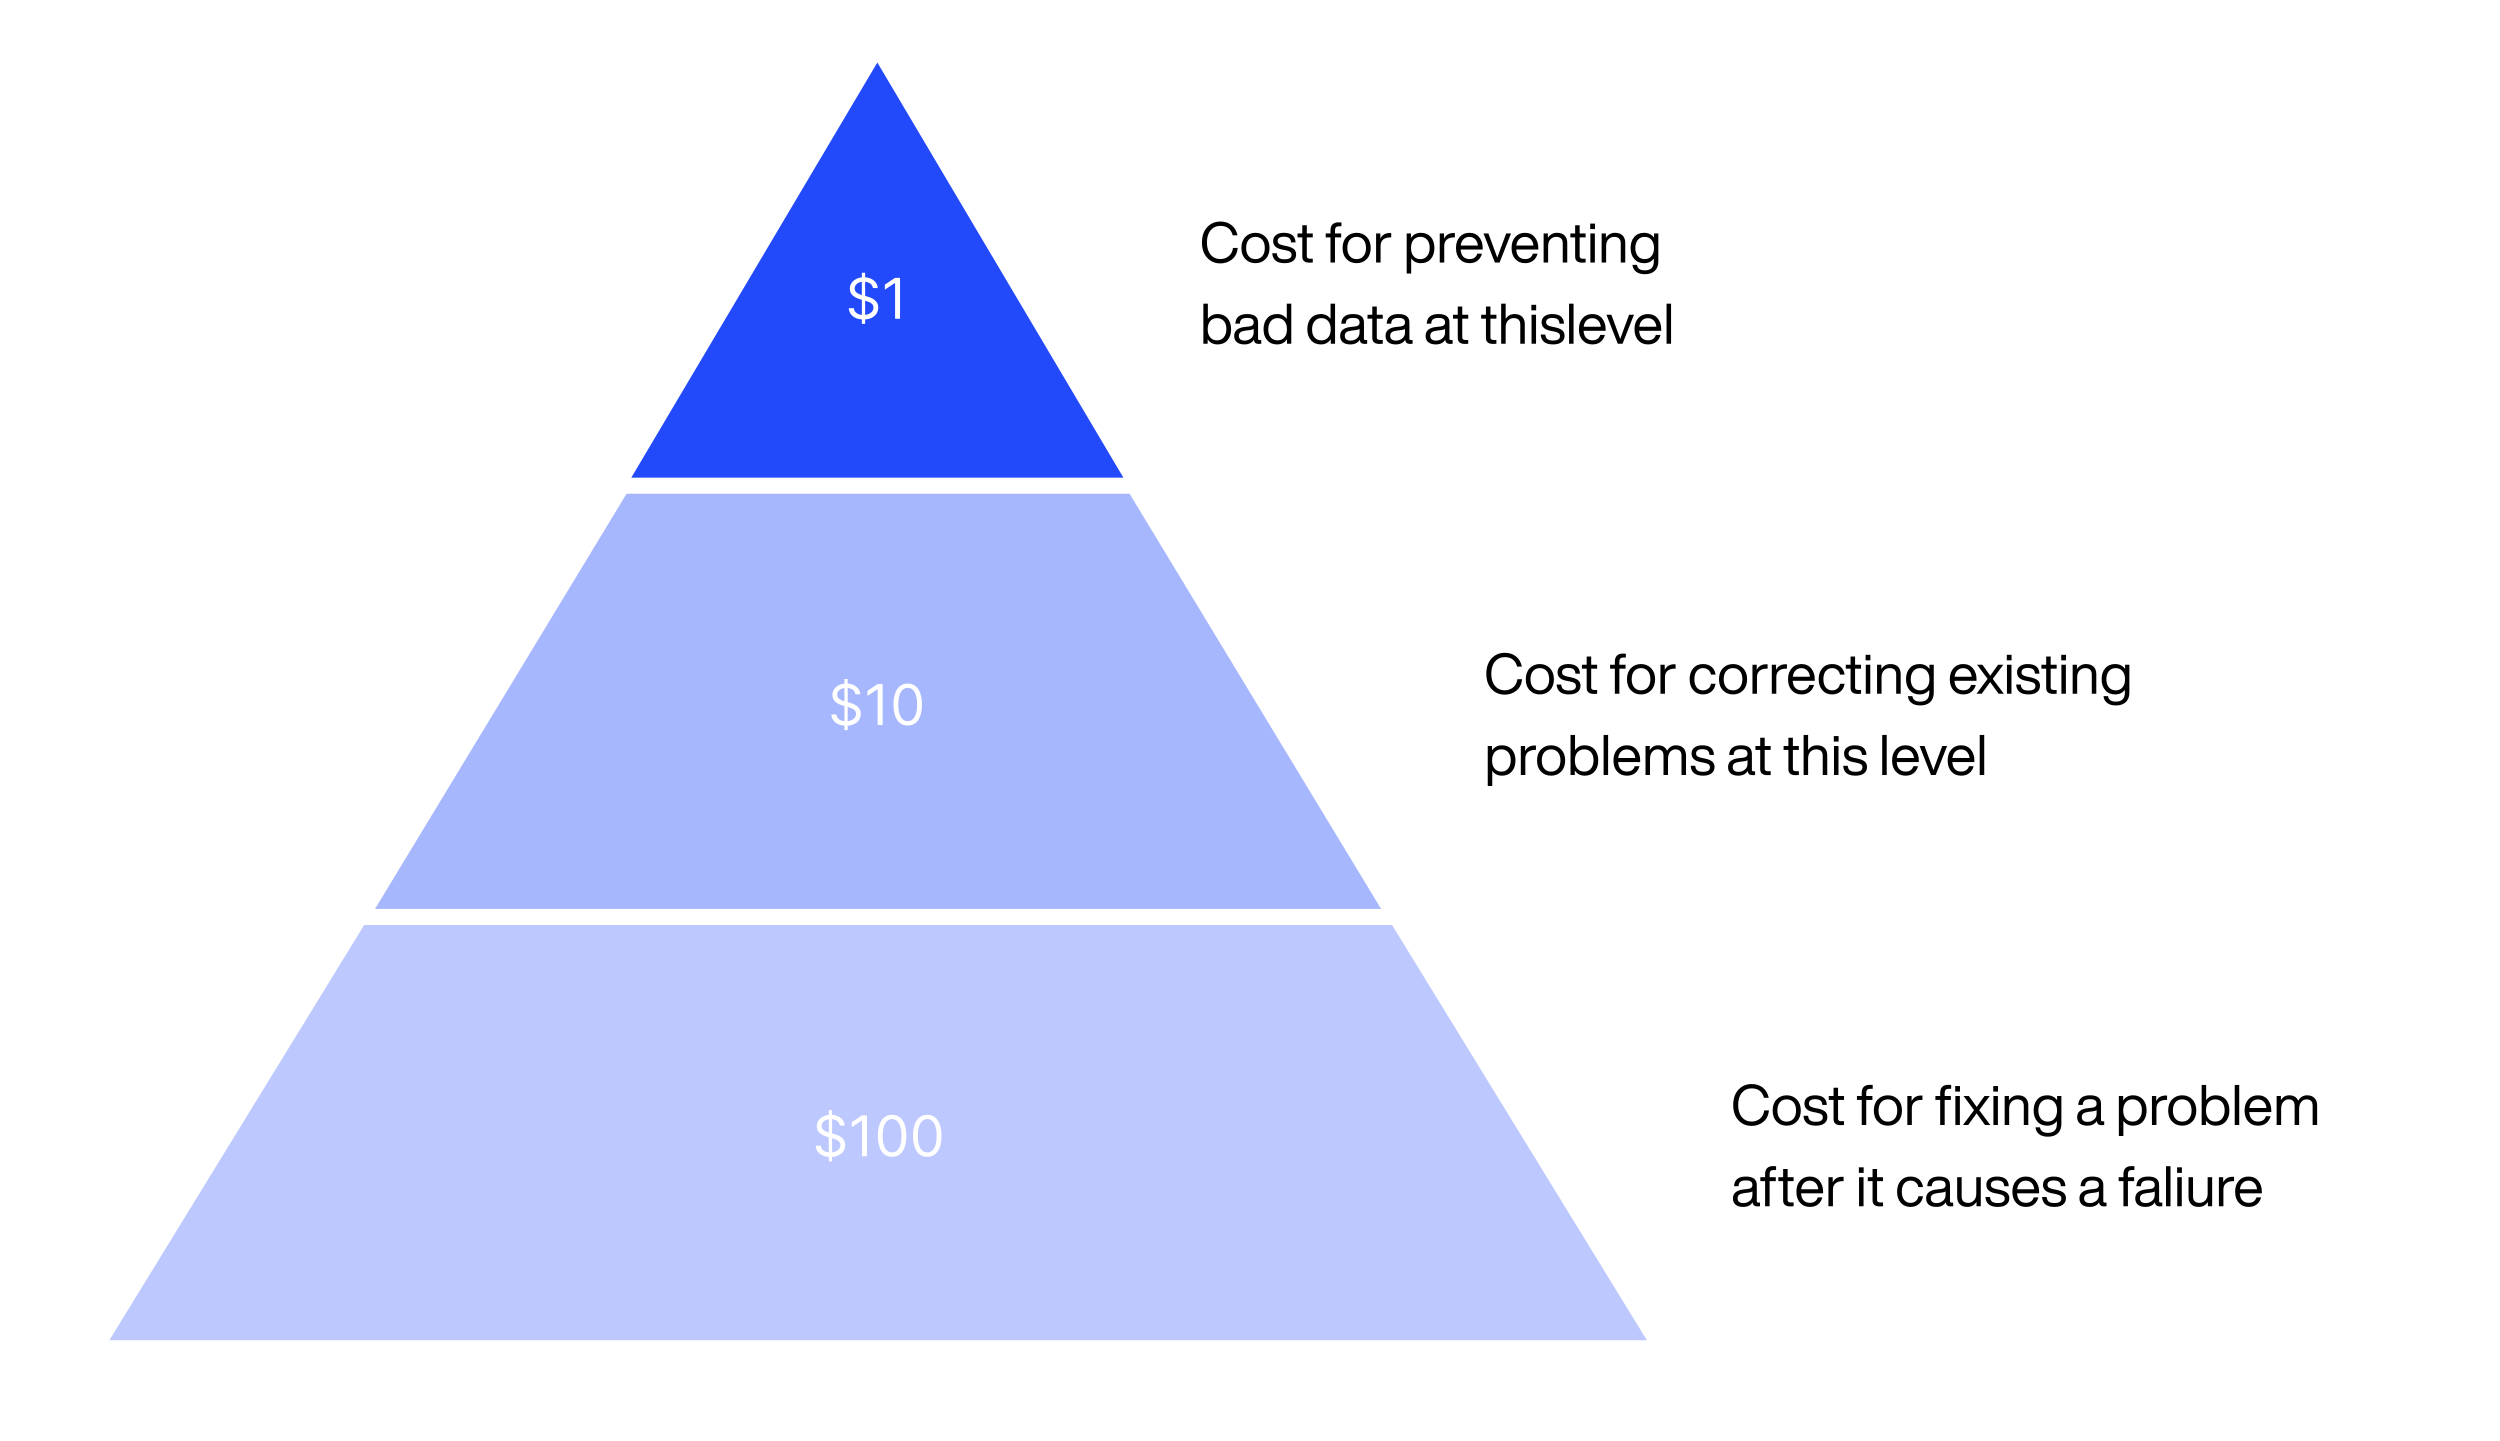 <svg width="800" height="461" viewBox="0 0 800 461" fill="none" xmlns="http://www.w3.org/2000/svg">
<rect width="800" height="461" fill="white"/>
<path d="M35 428.861L116.535 296H445.465L527 428.861H35Z" fill="#BDC9FE"/>
<path d="M361.47 158H200.49L120 290.861H441.96L361.47 158Z" fill="#A7B7FD"/>
<path d="M359.496 152.861L280.748 20L202 152.861H359.496Z" fill="#224AFA"/>
<path d="M275.793 103.636V87.273H276.841V103.636H275.793ZM279.321 92.182C279.245 91.534 278.934 91.031 278.388 90.673C277.843 90.315 277.174 90.136 276.381 90.136C275.802 90.136 275.294 90.23 274.86 90.418C274.429 90.605 274.093 90.863 273.85 91.191C273.611 91.519 273.492 91.892 273.492 92.31C273.492 92.659 273.575 92.96 273.741 93.211C273.912 93.458 274.129 93.665 274.393 93.831C274.657 93.993 274.934 94.127 275.224 94.234C275.514 94.336 275.78 94.419 276.023 94.483L277.353 94.841C277.694 94.93 278.073 95.054 278.491 95.212C278.912 95.369 279.315 95.585 279.699 95.857C280.086 96.126 280.406 96.471 280.657 96.893C280.909 97.315 281.035 97.832 281.035 98.446C281.035 99.153 280.849 99.793 280.478 100.364C280.112 100.935 279.575 101.388 278.868 101.725C278.165 102.062 277.31 102.23 276.304 102.23C275.367 102.23 274.555 102.079 273.869 101.776C273.187 101.474 272.65 101.052 272.258 100.511C271.87 99.969 271.651 99.341 271.6 98.625H273.236C273.279 99.119 273.445 99.528 273.735 99.852C274.029 100.172 274.4 100.411 274.847 100.568C275.299 100.722 275.785 100.798 276.304 100.798C276.91 100.798 277.453 100.7 277.934 100.504C278.416 100.304 278.797 100.027 279.079 99.673C279.36 99.315 279.5 98.898 279.5 98.421C279.5 97.986 279.379 97.632 279.136 97.359C278.893 97.087 278.574 96.865 278.177 96.695C277.781 96.524 277.353 96.375 276.892 96.247L275.282 95.787C274.259 95.493 273.449 95.073 272.853 94.528C272.256 93.982 271.958 93.269 271.958 92.386C271.958 91.653 272.156 91.014 272.552 90.469C272.953 89.919 273.49 89.493 274.163 89.19C274.841 88.883 275.597 88.73 276.432 88.73C277.276 88.73 278.026 88.881 278.682 89.184C279.339 89.482 279.858 89.891 280.242 90.411C280.63 90.931 280.834 91.521 280.856 92.182H279.321ZM288.013 88.909V102H286.428V90.571H286.351L283.155 92.693V91.082L286.428 88.909H288.013Z" fill="white"/>
<path d="M270.216 233.636V217.273H271.264V233.636H270.216ZM273.744 222.182C273.668 221.534 273.357 221.031 272.811 220.673C272.266 220.315 271.597 220.136 270.804 220.136C270.224 220.136 269.717 220.23 269.283 220.418C268.852 220.605 268.516 220.863 268.273 221.191C268.034 221.519 267.915 221.892 267.915 222.31C267.915 222.659 267.998 222.96 268.164 223.211C268.335 223.458 268.552 223.665 268.816 223.831C269.08 223.993 269.357 224.127 269.647 224.234C269.937 224.336 270.203 224.419 270.446 224.483L271.776 224.841C272.116 224.93 272.496 225.054 272.913 225.212C273.335 225.369 273.738 225.585 274.121 225.857C274.509 226.126 274.829 226.471 275.08 226.893C275.332 227.315 275.457 227.832 275.457 228.446C275.457 229.153 275.272 229.793 274.901 230.364C274.535 230.935 273.998 231.388 273.29 231.725C272.587 232.062 271.733 232.23 270.727 232.23C269.79 232.23 268.978 232.079 268.292 231.776C267.61 231.474 267.073 231.052 266.681 230.511C266.293 229.969 266.074 229.341 266.023 228.625H267.659C267.702 229.119 267.868 229.528 268.158 229.852C268.452 230.172 268.822 230.411 269.27 230.568C269.722 230.722 270.207 230.798 270.727 230.798C271.332 230.798 271.876 230.7 272.357 230.504C272.839 230.304 273.22 230.027 273.501 229.673C273.783 229.315 273.923 228.898 273.923 228.42C273.923 227.986 273.802 227.632 273.559 227.359C273.316 227.087 272.996 226.865 272.6 226.695C272.204 226.524 271.776 226.375 271.315 226.247L269.705 225.787C268.682 225.493 267.872 225.073 267.276 224.528C266.679 223.982 266.381 223.268 266.381 222.386C266.381 221.653 266.579 221.014 266.975 220.469C267.376 219.919 267.913 219.493 268.586 219.19C269.263 218.884 270.02 218.73 270.855 218.73C271.699 218.73 272.449 218.881 273.105 219.184C273.761 219.482 274.281 219.891 274.665 220.411C275.053 220.931 275.257 221.521 275.278 222.182H273.744ZM282.436 218.909V232H280.851V220.571H280.774L277.578 222.693V221.082L280.851 218.909H282.436ZM290.471 232.179C289.508 232.179 288.687 231.917 288.01 231.393C287.332 230.864 286.814 230.099 286.456 229.098C286.099 228.092 285.92 226.878 285.92 225.455C285.92 224.04 286.099 222.832 286.456 221.83C286.819 220.825 287.339 220.058 288.016 219.529C288.698 218.996 289.516 218.73 290.471 218.73C291.425 218.73 292.241 218.996 292.919 219.529C293.601 220.058 294.121 220.825 294.479 221.83C294.841 222.832 295.022 224.04 295.022 225.455C295.022 226.878 294.843 228.092 294.485 229.098C294.127 230.099 293.609 230.864 292.932 231.393C292.254 231.917 291.434 232.179 290.471 232.179ZM290.471 230.773C291.425 230.773 292.167 230.312 292.695 229.392C293.224 228.472 293.488 227.159 293.488 225.455C293.488 224.321 293.366 223.356 293.123 222.559C292.885 221.762 292.54 221.155 292.088 220.737C291.64 220.32 291.101 220.111 290.471 220.111C289.525 220.111 288.785 220.577 288.253 221.511C287.72 222.44 287.454 223.754 287.454 225.455C287.454 226.588 287.573 227.551 287.812 228.344C288.05 229.136 288.393 229.739 288.841 230.153C289.292 230.566 289.836 230.773 290.471 230.773Z" fill="white"/>
<path d="M265.216 371.636V355.273H266.264V371.636H265.216ZM268.744 360.182C268.668 359.534 268.357 359.031 267.811 358.673C267.266 358.315 266.597 358.136 265.804 358.136C265.224 358.136 264.717 358.23 264.283 358.418C263.852 358.605 263.516 358.863 263.273 359.191C263.034 359.519 262.915 359.892 262.915 360.31C262.915 360.659 262.998 360.96 263.164 361.211C263.335 361.458 263.552 361.665 263.816 361.831C264.08 361.993 264.357 362.127 264.647 362.234C264.937 362.336 265.203 362.419 265.446 362.483L266.776 362.841C267.116 362.93 267.496 363.054 267.913 363.212C268.335 363.369 268.738 363.585 269.121 363.857C269.509 364.126 269.829 364.471 270.08 364.893C270.332 365.315 270.457 365.832 270.457 366.446C270.457 367.153 270.272 367.793 269.901 368.364C269.535 368.935 268.998 369.388 268.29 369.725C267.587 370.062 266.733 370.23 265.727 370.23C264.79 370.23 263.978 370.079 263.292 369.776C262.61 369.474 262.073 369.052 261.681 368.511C261.293 367.969 261.074 367.341 261.023 366.625H262.659C262.702 367.119 262.868 367.528 263.158 367.852C263.452 368.172 263.822 368.411 264.27 368.568C264.722 368.722 265.207 368.798 265.727 368.798C266.332 368.798 266.876 368.7 267.357 368.504C267.839 368.304 268.22 368.027 268.501 367.673C268.783 367.315 268.923 366.898 268.923 366.42C268.923 365.986 268.802 365.632 268.559 365.359C268.316 365.087 267.996 364.865 267.6 364.695C267.204 364.524 266.776 364.375 266.315 364.247L264.705 363.787C263.682 363.493 262.872 363.073 262.276 362.528C261.679 361.982 261.381 361.268 261.381 360.386C261.381 359.653 261.579 359.014 261.975 358.469C262.376 357.919 262.913 357.493 263.586 357.19C264.263 356.884 265.02 356.73 265.855 356.73C266.699 356.73 267.449 356.881 268.105 357.184C268.761 357.482 269.281 357.891 269.665 358.411C270.053 358.931 270.257 359.521 270.278 360.182H268.744ZM277.436 356.909V370H275.851V358.571H275.774L272.578 360.693V359.082L275.851 356.909H277.436ZM285.471 370.179C284.508 370.179 283.687 369.917 283.01 369.393C282.332 368.864 281.814 368.099 281.456 367.098C281.099 366.092 280.92 364.878 280.92 363.455C280.92 362.04 281.099 360.832 281.456 359.83C281.819 358.825 282.339 358.058 283.016 357.529C283.698 356.996 284.516 356.73 285.471 356.73C286.425 356.73 287.241 356.996 287.919 357.529C288.601 358.058 289.121 358.825 289.479 359.83C289.841 360.832 290.022 362.04 290.022 363.455C290.022 364.878 289.843 366.092 289.485 367.098C289.127 368.099 288.609 368.864 287.932 369.393C287.254 369.917 286.434 370.179 285.471 370.179ZM285.471 368.773C286.425 368.773 287.167 368.312 287.695 367.392C288.224 366.472 288.488 365.159 288.488 363.455C288.488 362.321 288.366 361.356 288.123 360.559C287.885 359.762 287.54 359.155 287.088 358.737C286.64 358.32 286.101 358.111 285.471 358.111C284.525 358.111 283.785 358.577 283.253 359.511C282.72 360.44 282.454 361.754 282.454 363.455C282.454 364.588 282.573 365.551 282.812 366.344C283.05 367.136 283.393 367.739 283.841 368.153C284.292 368.566 284.836 368.773 285.471 368.773ZM296.721 370.179C295.758 370.179 294.937 369.917 294.26 369.393C293.582 368.864 293.064 368.099 292.706 367.098C292.349 366.092 292.17 364.878 292.17 363.455C292.17 362.04 292.349 360.832 292.706 359.83C293.069 358.825 293.589 358.058 294.266 357.529C294.948 356.996 295.766 356.73 296.721 356.73C297.675 356.73 298.491 356.996 299.169 357.529C299.851 358.058 300.371 358.825 300.729 359.83C301.091 360.832 301.272 362.04 301.272 363.455C301.272 364.878 301.093 366.092 300.735 367.098C300.377 368.099 299.859 368.864 299.182 369.393C298.504 369.917 297.684 370.179 296.721 370.179ZM296.721 368.773C297.675 368.773 298.417 368.312 298.945 367.392C299.474 366.472 299.738 365.159 299.738 363.455C299.738 362.321 299.616 361.356 299.373 360.559C299.135 359.762 298.79 359.155 298.338 358.737C297.89 358.32 297.351 358.111 296.721 358.111C295.775 358.111 295.035 358.577 294.503 359.511C293.97 360.44 293.704 361.754 293.704 363.455C293.704 364.588 293.823 365.551 294.062 366.344C294.3 367.136 294.643 367.739 295.091 368.153C295.542 368.566 296.086 368.773 296.721 368.773Z" fill="white"/>
<path d="M390.552 84.288C391.956 84.288 393.198 83.856 394.26 82.992C395.304 82.164 395.898 80.94 396.078 79.338H394.566C394.386 80.526 393.936 81.408 393.18 81.984C392.406 82.596 391.524 82.902 390.552 82.902C389.238 82.902 388.194 82.434 387.402 81.48C386.61 80.544 386.214 79.248 386.214 77.592C386.214 75.936 386.61 74.64 387.402 73.686C388.194 72.75 389.238 72.282 390.552 72.282C392.622 72.282 393.936 73.29 394.476 75.306H396.006C395.682 73.866 395.052 72.786 394.08 72.03C393.108 71.274 391.92 70.896 390.552 70.896C388.806 70.896 387.384 71.508 386.286 72.714C385.17 73.938 384.63 75.558 384.63 77.592C384.63 79.644 385.17 81.264 386.286 82.47C387.384 83.694 388.806 84.288 390.552 84.288ZM404.991 82.884C405.819 82.02 406.251 80.832 406.251 79.356C406.251 77.88 405.819 76.71 404.991 75.828C404.127 74.946 403.047 74.496 401.751 74.496C400.437 74.496 399.357 74.946 398.511 75.828C397.665 76.71 397.251 77.88 397.251 79.356C397.251 80.832 397.665 82.02 398.511 82.884C399.357 83.784 400.437 84.216 401.751 84.216C403.047 84.216 404.127 83.784 404.991 82.884ZM399.573 81.966C399.033 81.354 398.763 80.472 398.763 79.356C398.763 78.24 399.033 77.358 399.573 76.728C400.113 76.116 400.833 75.792 401.751 75.792C402.651 75.792 403.389 76.116 403.929 76.728C404.469 77.358 404.739 78.24 404.739 79.356C404.739 80.472 404.469 81.354 403.929 81.966C403.389 82.614 402.651 82.92 401.751 82.92C400.833 82.92 400.113 82.614 399.573 81.966ZM411.067 84.216C412.219 84.216 413.119 83.982 413.767 83.496C414.415 83.01 414.757 82.326 414.757 81.444C414.757 80.688 414.505 80.112 414.001 79.68C413.497 79.266 412.687 78.942 411.553 78.708L410.725 78.546C410.041 78.402 409.573 78.24 409.285 78.024C408.997 77.826 408.853 77.52 408.853 77.106C408.853 76.674 409.015 76.35 409.357 76.098C409.681 75.864 410.167 75.738 410.797 75.738C411.571 75.738 412.147 75.882 412.525 76.152C412.885 76.44 413.101 76.908 413.137 77.574H414.577C414.505 75.522 413.245 74.496 410.797 74.496C409.753 74.496 408.925 74.748 408.313 75.216C407.701 75.684 407.413 76.332 407.413 77.124C407.413 78.6 408.367 79.5 410.311 79.86L411.175 80.022C411.967 80.184 412.525 80.364 412.831 80.58C413.137 80.796 413.299 81.12 413.299 81.534C413.299 82.506 412.543 82.974 411.067 82.974C410.239 82.974 409.645 82.83 409.267 82.542C408.889 82.254 408.655 81.75 408.583 81.048H407.125C407.269 83.172 408.583 84.216 411.067 84.216ZM420.086 74.712H418.178V72.084H416.738V74.712H415.208V75.972H416.738V82.128C416.738 83.424 417.512 84.054 419.06 84.054C419.348 84.054 419.689 84.036 420.086 84V82.794H419.24C418.52 82.794 418.178 82.542 418.178 82.002V75.972H420.086V74.712ZM429.265 72.408V71.184C428.869 71.166 428.563 71.148 428.347 71.148C426.619 71.148 425.755 72.03 425.755 73.758V74.712H424.225V75.972H425.755V84H427.195V75.972H429.175V74.712H427.195V73.722C427.195 72.858 427.609 72.408 428.437 72.408H429.265ZM437.37 82.884C438.198 82.02 438.63 80.832 438.63 79.356C438.63 77.88 438.198 76.71 437.37 75.828C436.506 74.946 435.426 74.496 434.13 74.496C432.816 74.496 431.736 74.946 430.89 75.828C430.044 76.71 429.63 77.88 429.63 79.356C429.63 80.832 430.044 82.02 430.89 82.884C431.736 83.784 432.816 84.216 434.13 84.216C435.426 84.216 436.506 83.784 437.37 82.884ZM431.952 81.966C431.412 81.354 431.142 80.472 431.142 79.356C431.142 78.24 431.412 77.358 431.952 76.728C432.492 76.116 433.212 75.792 434.13 75.792C435.03 75.792 435.768 76.116 436.308 76.728C436.848 77.358 437.118 78.24 437.118 79.356C437.118 80.472 436.848 81.354 436.308 81.966C435.768 82.614 435.03 82.92 434.13 82.92C433.212 82.92 432.492 82.614 431.952 81.966ZM444.702 74.568C443.334 74.568 442.326 75.162 441.714 76.35V74.712H440.346V84H441.786V78.708C441.786 77.844 442.038 77.16 442.578 76.692C443.118 76.224 443.856 75.972 444.828 75.972H445.188V74.586C445.098 74.586 444.936 74.568 444.702 74.568ZM454.691 74.496C453.305 74.496 452.243 75.054 451.505 76.152V74.712H450.137V87.528H451.577V82.668C452.315 83.712 453.359 84.216 454.691 84.216C455.987 84.216 457.049 83.784 457.841 82.884C458.615 82.002 459.011 80.832 459.011 79.356C459.011 77.88 458.615 76.71 457.841 75.81C457.049 74.946 455.987 74.496 454.691 74.496ZM454.511 82.92C453.593 82.92 452.873 82.614 452.333 81.966C451.793 81.354 451.523 80.472 451.523 79.356C451.523 78.24 451.793 77.358 452.333 76.728C452.873 76.116 453.593 75.792 454.511 75.792C455.429 75.792 456.149 76.116 456.689 76.728C457.229 77.34 457.499 78.204 457.499 79.284C457.499 80.4 457.211 81.3 456.671 81.948C456.131 82.596 455.411 82.92 454.511 82.92ZM465.075 74.568C463.707 74.568 462.699 75.162 462.087 76.35V74.712H460.719V84H462.159V78.708C462.159 77.844 462.411 77.16 462.951 76.692C463.491 76.224 464.229 75.972 465.201 75.972H465.561V74.586C465.471 74.586 465.309 74.568 465.075 74.568ZM474.461 79.356C474.461 77.97 474.083 76.818 473.327 75.882C472.571 74.964 471.527 74.496 470.195 74.496C468.899 74.496 467.873 74.946 467.099 75.828C466.307 76.728 465.911 77.898 465.911 79.356C465.911 80.85 466.307 82.038 467.117 82.902C467.909 83.784 468.935 84.216 470.231 84.216C471.275 84.216 472.139 83.946 472.823 83.406C473.507 82.866 473.975 82.11 474.227 81.174H472.733C472.373 82.326 471.545 82.902 470.267 82.902C469.403 82.902 468.737 82.65 468.251 82.146C467.747 81.642 467.477 80.868 467.405 79.86H474.461V79.356ZM470.195 75.81C470.969 75.81 471.599 76.08 472.085 76.584C472.553 77.088 472.841 77.754 472.913 78.564H467.441C467.549 77.682 467.855 76.998 468.341 76.53C468.809 76.062 469.439 75.81 470.195 75.81ZM480.447 78.834C479.781 80.616 479.349 81.822 479.133 82.452C479.007 82.092 478.575 80.886 477.819 78.852L476.289 74.712H474.723L478.359 84H479.871L483.525 74.712H481.977L480.447 78.834ZM492.25 79.356C492.25 77.97 491.872 76.818 491.116 75.882C490.36 74.964 489.316 74.496 487.984 74.496C486.688 74.496 485.662 74.946 484.888 75.828C484.096 76.728 483.7 77.898 483.7 79.356C483.7 80.85 484.096 82.038 484.906 82.902C485.698 83.784 486.724 84.216 488.02 84.216C489.064 84.216 489.928 83.946 490.612 83.406C491.296 82.866 491.764 82.11 492.016 81.174H490.522C490.162 82.326 489.334 82.902 488.056 82.902C487.192 82.902 486.526 82.65 486.04 82.146C485.536 81.642 485.266 80.868 485.194 79.86H492.25V79.356ZM487.984 75.81C488.758 75.81 489.388 76.08 489.874 76.584C490.342 77.088 490.63 77.754 490.702 78.564H485.23C485.338 77.682 485.644 76.998 486.13 76.53C486.598 76.062 487.228 75.81 487.984 75.81ZM498.243 74.496C497.001 74.496 496.029 75.036 495.327 76.098V74.712H493.959V84H495.399V78.744C495.399 77.79 495.651 77.052 496.173 76.548C496.677 76.044 497.271 75.792 497.955 75.792C499.359 75.792 500.079 76.494 500.079 77.862V84H501.519V77.718C501.519 76.71 501.231 75.918 500.655 75.342C500.079 74.784 499.269 74.496 498.243 74.496ZM507.396 74.712H505.488V72.084H504.048V74.712H502.518V75.972H504.048V82.128C504.048 83.424 504.822 84.054 506.37 84.054C506.658 84.054 507 84.036 507.396 84V82.794H506.55C505.83 82.794 505.488 82.542 505.488 82.002V75.972H507.396V74.712ZM510.394 73.308V71.544H508.864V73.308H510.394ZM510.358 84V74.712H508.918V84H510.358ZM516.805 74.496C515.563 74.496 514.591 75.036 513.889 76.098V74.712H512.521V84H513.961V78.744C513.961 77.79 514.213 77.052 514.735 76.548C515.239 76.044 515.833 75.792 516.517 75.792C517.921 75.792 518.641 76.494 518.641 77.862V84H520.081V77.718C520.081 76.71 519.793 75.918 519.217 75.342C518.641 74.784 517.831 74.496 516.805 74.496ZM529.298 76.062C528.542 75.018 527.48 74.496 526.112 74.496C524.78 74.496 523.736 74.946 522.98 75.81C522.188 76.692 521.792 77.88 521.792 79.356C521.792 80.832 522.188 82.002 522.98 82.884C523.754 83.784 524.798 84.216 526.112 84.216C527.444 84.216 528.488 83.73 529.226 82.74V83.64C529.226 85.566 528.254 86.52 526.346 86.52C524.834 86.52 524.006 85.944 523.826 84.756H522.386C522.476 85.692 522.872 86.43 523.574 86.952C524.258 87.492 525.194 87.744 526.346 87.744C527.732 87.744 528.794 87.384 529.55 86.646C530.288 85.926 530.666 84.918 530.666 83.64V74.712H529.298V76.062ZM526.292 82.92C525.392 82.92 524.654 82.596 524.114 81.948C523.574 81.3 523.304 80.436 523.304 79.356C523.304 78.276 523.574 77.412 524.114 76.764C524.654 76.116 525.392 75.792 526.292 75.792C527.192 75.792 527.93 76.116 528.47 76.746C529.01 77.394 529.28 78.258 529.28 79.356C529.28 80.472 529.01 81.336 528.47 81.966C527.93 82.614 527.192 82.92 526.292 82.92ZM389.634 100.496C388.302 100.496 387.258 101.018 386.52 102.044V97.184H385.08V110H386.448V108.56C387.186 109.676 388.248 110.216 389.634 110.216C390.93 110.216 391.992 109.784 392.784 108.884C393.558 108.002 393.954 106.832 393.954 105.356C393.954 103.88 393.558 102.71 392.784 101.81C391.992 100.946 390.93 100.496 389.634 100.496ZM389.454 108.92C388.536 108.92 387.816 108.614 387.276 107.966C386.736 107.354 386.466 106.472 386.466 105.356C386.466 104.24 386.736 103.358 387.276 102.728C387.816 102.116 388.536 101.792 389.454 101.792C390.372 101.792 391.092 102.116 391.632 102.728C392.172 103.34 392.442 104.204 392.442 105.284C392.442 106.4 392.154 107.3 391.614 107.948C391.074 108.596 390.354 108.92 389.454 108.92ZM403.082 108.83C402.74 108.83 402.578 108.686 402.578 108.38V103.196C402.578 101.396 401.408 100.496 399.086 100.496C396.674 100.496 395.414 101.522 395.306 103.574H396.746C396.782 102.89 396.98 102.422 397.34 102.152C397.7 101.882 398.276 101.738 399.086 101.738C399.842 101.738 400.364 101.864 400.688 102.08C401.012 102.314 401.174 102.692 401.174 103.196C401.174 103.952 400.688 104.366 399.716 104.474L398.384 104.618C396.08 104.87 394.946 105.824 394.946 107.498C394.946 108.362 395.234 109.046 395.81 109.514C396.386 109.982 397.196 110.216 398.222 110.216C399.59 110.216 400.598 109.73 401.246 108.722C401.318 109.622 401.84 110.054 402.812 110.054C403.1 110.054 403.352 110.036 403.604 110V108.83H403.082ZM398.294 108.992C397.682 108.992 397.214 108.866 396.908 108.596C396.584 108.326 396.44 107.948 396.44 107.462C396.44 106.976 396.602 106.598 396.926 106.328C397.25 106.076 397.808 105.896 398.6 105.788L399.95 105.626C400.49 105.572 400.904 105.446 401.174 105.23V106.328C401.174 107.192 400.886 107.84 400.31 108.29C399.734 108.758 399.05 108.992 398.294 108.992ZM411.769 102.044C411.013 101.018 409.987 100.496 408.655 100.496C407.323 100.496 406.279 100.946 405.523 101.81C404.731 102.692 404.335 103.88 404.335 105.356C404.335 106.832 404.731 108.002 405.523 108.884C406.297 109.784 407.341 110.216 408.655 110.216C410.023 110.216 411.085 109.676 411.841 108.56V110H413.209V97.184H411.769V102.044ZM406.657 108.002C406.117 107.39 405.847 106.544 405.847 105.428C405.847 104.312 406.117 103.43 406.657 102.782C407.197 102.134 407.935 101.792 408.835 101.792C409.735 101.792 410.473 102.116 411.013 102.746C411.553 103.394 411.823 104.258 411.823 105.356C411.823 106.472 411.553 107.354 411.013 107.966C410.473 108.614 409.735 108.92 408.835 108.92C407.917 108.92 407.197 108.614 406.657 108.002ZM425.779 102.044C425.023 101.018 423.997 100.496 422.665 100.496C421.333 100.496 420.289 100.946 419.533 101.81C418.741 102.692 418.345 103.88 418.345 105.356C418.345 106.832 418.741 108.002 419.533 108.884C420.307 109.784 421.351 110.216 422.665 110.216C424.033 110.216 425.095 109.676 425.851 108.56V110H427.219V97.184H425.779V102.044ZM420.667 108.002C420.127 107.39 419.857 106.544 419.857 105.428C419.857 104.312 420.127 103.43 420.667 102.782C421.207 102.134 421.945 101.792 422.845 101.792C423.745 101.792 424.483 102.116 425.023 102.746C425.563 103.394 425.833 104.258 425.833 105.356C425.833 106.472 425.563 107.354 425.023 107.966C424.483 108.614 423.745 108.92 422.845 108.92C421.927 108.92 421.207 108.614 420.667 108.002ZM436.973 108.83C436.631 108.83 436.469 108.686 436.469 108.38V103.196C436.469 101.396 435.299 100.496 432.977 100.496C430.565 100.496 429.305 101.522 429.197 103.574H430.637C430.673 102.89 430.871 102.422 431.231 102.152C431.591 101.882 432.167 101.738 432.977 101.738C433.733 101.738 434.255 101.864 434.579 102.08C434.903 102.314 435.065 102.692 435.065 103.196C435.065 103.952 434.579 104.366 433.607 104.474L432.275 104.618C429.971 104.87 428.837 105.824 428.837 107.498C428.837 108.362 429.125 109.046 429.701 109.514C430.277 109.982 431.087 110.216 432.113 110.216C433.481 110.216 434.489 109.73 435.137 108.722C435.209 109.622 435.731 110.054 436.703 110.054C436.991 110.054 437.243 110.036 437.495 110V108.83H436.973ZM432.185 108.992C431.573 108.992 431.105 108.866 430.799 108.596C430.475 108.326 430.331 107.948 430.331 107.462C430.331 106.976 430.493 106.598 430.817 106.328C431.141 106.076 431.699 105.896 432.491 105.788L433.841 105.626C434.381 105.572 434.795 105.446 435.065 105.23V106.328C435.065 107.192 434.777 107.84 434.201 108.29C433.625 108.758 432.941 108.992 432.185 108.992ZM442.48 100.712H440.572V98.084H439.132V100.712H437.602V101.972H439.132V108.128C439.132 109.424 439.906 110.054 441.454 110.054C441.742 110.054 442.084 110.036 442.48 110V108.794H441.634C440.914 108.794 440.572 108.542 440.572 108.002V101.972H442.48V100.712ZM451.51 108.83C451.168 108.83 451.006 108.686 451.006 108.38V103.196C451.006 101.396 449.836 100.496 447.514 100.496C445.102 100.496 443.842 101.522 443.734 103.574H445.174C445.21 102.89 445.408 102.422 445.768 102.152C446.128 101.882 446.704 101.738 447.514 101.738C448.27 101.738 448.792 101.864 449.116 102.08C449.44 102.314 449.602 102.692 449.602 103.196C449.602 103.952 449.116 104.366 448.144 104.474L446.812 104.618C444.508 104.87 443.374 105.824 443.374 107.498C443.374 108.362 443.662 109.046 444.238 109.514C444.814 109.982 445.624 110.216 446.65 110.216C448.018 110.216 449.026 109.73 449.674 108.722C449.746 109.622 450.268 110.054 451.24 110.054C451.528 110.054 451.78 110.036 452.032 110V108.83H451.51ZM446.722 108.992C446.11 108.992 445.642 108.866 445.336 108.596C445.012 108.326 444.868 107.948 444.868 107.462C444.868 106.976 445.03 106.598 445.354 106.328C445.678 106.076 446.236 105.896 447.028 105.788L448.378 105.626C448.918 105.572 449.332 105.446 449.602 105.23V106.328C449.602 107.192 449.314 107.84 448.738 108.29C448.162 108.758 447.478 108.992 446.722 108.992ZM464.324 108.83C463.982 108.83 463.82 108.686 463.82 108.38V103.196C463.82 101.396 462.65 100.496 460.328 100.496C457.916 100.496 456.656 101.522 456.548 103.574H457.988C458.024 102.89 458.222 102.422 458.582 102.152C458.942 101.882 459.518 101.738 460.328 101.738C461.084 101.738 461.606 101.864 461.93 102.08C462.254 102.314 462.416 102.692 462.416 103.196C462.416 103.952 461.93 104.366 460.958 104.474L459.626 104.618C457.322 104.87 456.188 105.824 456.188 107.498C456.188 108.362 456.476 109.046 457.052 109.514C457.628 109.982 458.438 110.216 459.464 110.216C460.832 110.216 461.84 109.73 462.488 108.722C462.56 109.622 463.082 110.054 464.054 110.054C464.342 110.054 464.594 110.036 464.846 110V108.83H464.324ZM459.536 108.992C458.924 108.992 458.456 108.866 458.15 108.596C457.826 108.326 457.682 107.948 457.682 107.462C457.682 106.976 457.844 106.598 458.168 106.328C458.492 106.076 459.05 105.896 459.842 105.788L461.192 105.626C461.732 105.572 462.146 105.446 462.416 105.23V106.328C462.416 107.192 462.128 107.84 461.552 108.29C460.976 108.758 460.292 108.992 459.536 108.992ZM469.832 100.712H467.924V98.084H466.484V100.712H464.954V101.972H466.484V108.128C466.484 109.424 467.258 110.054 468.806 110.054C469.094 110.054 469.436 110.036 469.832 110V108.794H468.986C468.266 108.794 467.924 108.542 467.924 108.002V101.972H469.832V100.712ZM478.849 100.712H476.941V98.084H475.501V100.712H473.971V101.972H475.501V108.128C475.501 109.424 476.275 110.054 477.823 110.054C478.111 110.054 478.453 110.036 478.849 110V108.794H478.003C477.283 108.794 476.941 108.542 476.941 108.002V101.972H478.849V100.712ZM484.655 100.496C483.467 100.496 482.513 101 481.811 101.99V97.184H480.371V110H481.811V104.744C481.811 103.79 482.063 103.052 482.585 102.548C483.089 102.044 483.683 101.792 484.367 101.792C485.771 101.792 486.491 102.494 486.491 103.862V110H487.931V103.718C487.931 102.71 487.643 101.918 487.067 101.342C486.491 100.784 485.681 100.496 484.655 100.496ZM491.568 99.308V97.544H490.038V99.308H491.568ZM491.532 110V100.712H490.092V110H491.532ZM496.971 110.216C498.123 110.216 499.023 109.982 499.671 109.496C500.319 109.01 500.661 108.326 500.661 107.444C500.661 106.688 500.409 106.112 499.905 105.68C499.401 105.266 498.591 104.942 497.457 104.708L496.629 104.546C495.945 104.402 495.477 104.24 495.189 104.024C494.901 103.826 494.757 103.52 494.757 103.106C494.757 102.674 494.919 102.35 495.261 102.098C495.585 101.864 496.071 101.738 496.701 101.738C497.475 101.738 498.051 101.882 498.429 102.152C498.789 102.44 499.005 102.908 499.041 103.574H500.481C500.409 101.522 499.149 100.496 496.701 100.496C495.657 100.496 494.829 100.748 494.217 101.216C493.605 101.684 493.317 102.332 493.317 103.124C493.317 104.6 494.271 105.5 496.215 105.86L497.079 106.022C497.871 106.184 498.429 106.364 498.735 106.58C499.041 106.796 499.203 107.12 499.203 107.534C499.203 108.506 498.447 108.974 496.971 108.974C496.143 108.974 495.549 108.83 495.171 108.542C494.793 108.254 494.559 107.75 494.487 107.048H493.029C493.173 109.172 494.487 110.216 496.971 110.216ZM503.538 110V97.184H502.098V110H503.538ZM513.801 105.356C513.801 103.97 513.423 102.818 512.667 101.882C511.911 100.964 510.867 100.496 509.535 100.496C508.239 100.496 507.213 100.946 506.439 101.828C505.647 102.728 505.251 103.898 505.251 105.356C505.251 106.85 505.647 108.038 506.457 108.902C507.249 109.784 508.275 110.216 509.571 110.216C510.615 110.216 511.479 109.946 512.163 109.406C512.847 108.866 513.315 108.11 513.567 107.174H512.073C511.713 108.326 510.885 108.902 509.607 108.902C508.743 108.902 508.077 108.65 507.591 108.146C507.087 107.642 506.817 106.868 506.745 105.86H513.801V105.356ZM509.535 101.81C510.309 101.81 510.939 102.08 511.425 102.584C511.893 103.088 512.181 103.754 512.253 104.564H506.781C506.889 103.682 507.195 102.998 507.681 102.53C508.149 102.062 508.779 101.81 509.535 101.81ZM519.787 104.834C519.121 106.616 518.689 107.822 518.473 108.452C518.347 108.092 517.915 106.886 517.159 104.852L515.629 100.712H514.063L517.699 110H519.211L522.865 100.712H521.317L519.787 104.834ZM531.59 105.356C531.59 103.97 531.212 102.818 530.456 101.882C529.7 100.964 528.656 100.496 527.324 100.496C526.028 100.496 525.002 100.946 524.228 101.828C523.436 102.728 523.04 103.898 523.04 105.356C523.04 106.85 523.436 108.038 524.246 108.902C525.038 109.784 526.064 110.216 527.36 110.216C528.404 110.216 529.268 109.946 529.952 109.406C530.636 108.866 531.104 108.11 531.356 107.174H529.862C529.502 108.326 528.674 108.902 527.396 108.902C526.532 108.902 525.866 108.65 525.38 108.146C524.876 107.642 524.606 106.868 524.534 105.86H531.59V105.356ZM527.324 101.81C528.098 101.81 528.728 102.08 529.214 102.584C529.682 103.088 529.97 103.754 530.042 104.564H524.57C524.678 103.682 524.984 102.998 525.47 102.53C525.938 102.062 526.568 101.81 527.324 101.81ZM534.739 110V97.184H533.299V110H534.739Z" fill="black"/>
<path d="M481.552 222.288C482.956 222.288 484.198 221.856 485.26 220.992C486.304 220.164 486.898 218.94 487.078 217.338H485.566C485.386 218.526 484.936 219.408 484.18 219.984C483.406 220.596 482.524 220.902 481.552 220.902C480.238 220.902 479.194 220.434 478.402 219.48C477.61 218.544 477.214 217.248 477.214 215.592C477.214 213.936 477.61 212.64 478.402 211.686C479.194 210.75 480.238 210.282 481.552 210.282C483.622 210.282 484.936 211.29 485.476 213.306H487.006C486.682 211.866 486.052 210.786 485.08 210.03C484.108 209.274 482.92 208.896 481.552 208.896C479.806 208.896 478.384 209.508 477.286 210.714C476.17 211.938 475.63 213.558 475.63 215.592C475.63 217.644 476.17 219.264 477.286 220.47C478.384 221.694 479.806 222.288 481.552 222.288ZM495.991 220.884C496.819 220.02 497.251 218.832 497.251 217.356C497.251 215.88 496.819 214.71 495.991 213.828C495.127 212.946 494.047 212.496 492.751 212.496C491.437 212.496 490.357 212.946 489.511 213.828C488.665 214.71 488.251 215.88 488.251 217.356C488.251 218.832 488.665 220.02 489.511 220.884C490.357 221.784 491.437 222.216 492.751 222.216C494.047 222.216 495.127 221.784 495.991 220.884ZM490.573 219.966C490.033 219.354 489.763 218.472 489.763 217.356C489.763 216.24 490.033 215.358 490.573 214.728C491.113 214.116 491.833 213.792 492.751 213.792C493.651 213.792 494.389 214.116 494.929 214.728C495.469 215.358 495.739 216.24 495.739 217.356C495.739 218.472 495.469 219.354 494.929 219.966C494.389 220.614 493.651 220.92 492.751 220.92C491.833 220.92 491.113 220.614 490.573 219.966ZM502.067 222.216C503.219 222.216 504.119 221.982 504.767 221.496C505.415 221.01 505.757 220.326 505.757 219.444C505.757 218.688 505.505 218.112 505.001 217.68C504.497 217.266 503.687 216.942 502.553 216.708L501.725 216.546C501.041 216.402 500.573 216.24 500.285 216.024C499.997 215.826 499.853 215.52 499.853 215.106C499.853 214.674 500.015 214.35 500.357 214.098C500.681 213.864 501.167 213.738 501.797 213.738C502.571 213.738 503.147 213.882 503.525 214.152C503.885 214.44 504.101 214.908 504.137 215.574H505.577C505.505 213.522 504.245 212.496 501.797 212.496C500.753 212.496 499.925 212.748 499.313 213.216C498.701 213.684 498.413 214.332 498.413 215.124C498.413 216.6 499.367 217.5 501.311 217.86L502.175 218.022C502.967 218.184 503.525 218.364 503.831 218.58C504.137 218.796 504.299 219.12 504.299 219.534C504.299 220.506 503.543 220.974 502.067 220.974C501.239 220.974 500.645 220.83 500.267 220.542C499.889 220.254 499.655 219.75 499.583 219.048H498.125C498.269 221.172 499.583 222.216 502.067 222.216ZM511.086 212.712H509.178V210.084H507.738V212.712H506.208V213.972H507.738V220.128C507.738 221.424 508.512 222.054 510.06 222.054C510.348 222.054 510.689 222.036 511.086 222V220.794H510.24C509.52 220.794 509.178 220.542 509.178 220.002V213.972H511.086V212.712ZM520.265 210.408V209.184C519.869 209.166 519.563 209.148 519.347 209.148C517.619 209.148 516.755 210.03 516.755 211.758V212.712H515.225V213.972H516.755V222H518.195V213.972H520.175V212.712H518.195V211.722C518.195 210.858 518.609 210.408 519.437 210.408H520.265ZM528.37 220.884C529.198 220.02 529.63 218.832 529.63 217.356C529.63 215.88 529.198 214.71 528.37 213.828C527.506 212.946 526.426 212.496 525.13 212.496C523.816 212.496 522.736 212.946 521.89 213.828C521.044 214.71 520.63 215.88 520.63 217.356C520.63 218.832 521.044 220.02 521.89 220.884C522.736 221.784 523.816 222.216 525.13 222.216C526.426 222.216 527.506 221.784 528.37 220.884ZM522.952 219.966C522.412 219.354 522.142 218.472 522.142 217.356C522.142 216.24 522.412 215.358 522.952 214.728C523.492 214.116 524.212 213.792 525.13 213.792C526.03 213.792 526.768 214.116 527.308 214.728C527.848 215.358 528.118 216.24 528.118 217.356C528.118 218.472 527.848 219.354 527.308 219.966C526.768 220.614 526.03 220.92 525.13 220.92C524.212 220.92 523.492 220.614 522.952 219.966ZM535.702 212.568C534.334 212.568 533.326 213.162 532.714 214.35V212.712H531.346V222H532.786V216.708C532.786 215.844 533.038 215.16 533.578 214.692C534.118 214.224 534.856 213.972 535.828 213.972H536.188V212.586C536.098 212.586 535.936 212.568 535.702 212.568ZM544.989 222.216C546.033 222.216 546.933 221.91 547.653 221.298C548.373 220.686 548.823 219.858 548.985 218.814H547.509C547.401 219.48 547.113 220.002 546.645 220.362C546.177 220.74 545.619 220.92 544.989 220.92C544.143 220.92 543.459 220.614 542.955 219.984C542.451 219.372 542.199 218.49 542.199 217.356C542.199 216.222 542.451 215.34 542.955 214.728C543.459 214.116 544.125 213.792 544.989 213.792C545.619 213.792 546.159 213.972 546.627 214.332C547.095 214.692 547.383 215.214 547.491 215.862H548.985C548.841 214.818 548.409 214.008 547.707 213.396C546.987 212.802 546.087 212.496 544.989 212.496C543.675 212.496 542.631 212.946 541.875 213.81C541.083 214.692 540.687 215.88 540.687 217.356C540.687 218.832 541.083 220.002 541.875 220.884C542.667 221.784 543.693 222.216 544.989 222.216ZM557.813 220.884C558.641 220.02 559.073 218.832 559.073 217.356C559.073 215.88 558.641 214.71 557.813 213.828C556.949 212.946 555.869 212.496 554.573 212.496C553.259 212.496 552.179 212.946 551.333 213.828C550.487 214.71 550.073 215.88 550.073 217.356C550.073 218.832 550.487 220.02 551.333 220.884C552.179 221.784 553.259 222.216 554.573 222.216C555.869 222.216 556.949 221.784 557.813 220.884ZM552.395 219.966C551.855 219.354 551.585 218.472 551.585 217.356C551.585 216.24 551.855 215.358 552.395 214.728C552.935 214.116 553.655 213.792 554.573 213.792C555.473 213.792 556.211 214.116 556.751 214.728C557.291 215.358 557.561 216.24 557.561 217.356C557.561 218.472 557.291 219.354 556.751 219.966C556.211 220.614 555.473 220.92 554.573 220.92C553.655 220.92 552.935 220.614 552.395 219.966ZM565.145 212.568C563.777 212.568 562.769 213.162 562.157 214.35V212.712H560.789V222H562.229V216.708C562.229 215.844 562.481 215.16 563.021 214.692C563.561 214.224 564.299 213.972 565.271 213.972H565.631V212.586C565.541 212.586 565.379 212.568 565.145 212.568ZM571.332 212.568C569.964 212.568 568.956 213.162 568.344 214.35V212.712H566.976V222H568.416V216.708C568.416 215.844 568.668 215.16 569.208 214.692C569.748 214.224 570.486 213.972 571.458 213.972H571.818V212.586C571.728 212.586 571.566 212.568 571.332 212.568ZM580.719 217.356C580.719 215.97 580.341 214.818 579.585 213.882C578.829 212.964 577.785 212.496 576.453 212.496C575.157 212.496 574.131 212.946 573.357 213.828C572.565 214.728 572.169 215.898 572.169 217.356C572.169 218.85 572.565 220.038 573.375 220.902C574.167 221.784 575.193 222.216 576.489 222.216C577.533 222.216 578.397 221.946 579.081 221.406C579.765 220.866 580.233 220.11 580.485 219.174H578.991C578.631 220.326 577.803 220.902 576.525 220.902C575.661 220.902 574.995 220.65 574.509 220.146C574.005 219.642 573.735 218.868 573.663 217.86H580.719V217.356ZM576.453 213.81C577.227 213.81 577.857 214.08 578.343 214.584C578.811 215.088 579.099 215.754 579.171 216.564H573.699C573.807 215.682 574.113 214.998 574.599 214.53C575.067 214.062 575.697 213.81 576.453 213.81ZM586.28 222.216C587.324 222.216 588.224 221.91 588.944 221.298C589.664 220.686 590.114 219.858 590.276 218.814H588.8C588.692 219.48 588.404 220.002 587.936 220.362C587.468 220.74 586.91 220.92 586.28 220.92C585.434 220.92 584.75 220.614 584.246 219.984C583.742 219.372 583.49 218.49 583.49 217.356C583.49 216.222 583.742 215.34 584.246 214.728C584.75 214.116 585.416 213.792 586.28 213.792C586.91 213.792 587.45 213.972 587.918 214.332C588.386 214.692 588.674 215.214 588.782 215.862H590.276C590.132 214.818 589.7 214.008 588.998 213.396C588.278 212.802 587.378 212.496 586.28 212.496C584.966 212.496 583.922 212.946 583.166 213.81C582.374 214.692 581.978 215.88 581.978 217.356C581.978 218.832 582.374 220.002 583.166 220.884C583.958 221.784 584.984 222.216 586.28 222.216ZM595.531 212.712H593.623V210.084H592.183V212.712H590.653V213.972H592.183V220.128C592.183 221.424 592.957 222.054 594.505 222.054C594.793 222.054 595.135 222.036 595.531 222V220.794H594.685C593.965 220.794 593.623 220.542 593.623 220.002V213.972H595.531V212.712ZM598.529 211.308V209.544H596.999V211.308H598.529ZM598.493 222V212.712H597.053V222H598.493ZM604.94 212.496C603.698 212.496 602.726 213.036 602.024 214.098V212.712H600.656V222H602.096V216.744C602.096 215.79 602.348 215.052 602.87 214.548C603.374 214.044 603.968 213.792 604.652 213.792C606.056 213.792 606.776 214.494 606.776 215.862V222H608.216V215.718C608.216 214.71 607.928 213.918 607.352 213.342C606.776 212.784 605.966 212.496 604.94 212.496ZM617.433 214.062C616.677 213.018 615.615 212.496 614.247 212.496C612.915 212.496 611.871 212.946 611.115 213.81C610.323 214.692 609.927 215.88 609.927 217.356C609.927 218.832 610.323 220.002 611.115 220.884C611.889 221.784 612.933 222.216 614.247 222.216C615.579 222.216 616.623 221.73 617.361 220.74V221.64C617.361 223.566 616.389 224.52 614.481 224.52C612.969 224.52 612.141 223.944 611.961 222.756H610.521C610.611 223.692 611.007 224.43 611.709 224.952C612.393 225.492 613.329 225.744 614.481 225.744C615.867 225.744 616.929 225.384 617.685 224.646C618.423 223.926 618.801 222.918 618.801 221.64V212.712H617.433V214.062ZM614.427 220.92C613.527 220.92 612.789 220.596 612.249 219.948C611.709 219.3 611.439 218.436 611.439 217.356C611.439 216.276 611.709 215.412 612.249 214.764C612.789 214.116 613.527 213.792 614.427 213.792C615.327 213.792 616.065 214.116 616.605 214.746C617.145 215.394 617.415 216.258 617.415 217.356C617.415 218.472 617.145 219.336 616.605 219.966C616.065 220.614 615.327 220.92 614.427 220.92ZM632.487 217.356C632.487 215.97 632.109 214.818 631.353 213.882C630.597 212.964 629.553 212.496 628.221 212.496C626.925 212.496 625.899 212.946 625.125 213.828C624.333 214.728 623.937 215.898 623.937 217.356C623.937 218.85 624.333 220.038 625.143 220.902C625.935 221.784 626.961 222.216 628.257 222.216C629.301 222.216 630.165 221.946 630.849 221.406C631.533 220.866 632.001 220.11 632.253 219.174H630.759C630.399 220.326 629.571 220.902 628.293 220.902C627.429 220.902 626.763 220.65 626.277 220.146C625.773 219.642 625.503 218.868 625.431 217.86H632.487V217.356ZM628.221 213.81C628.995 213.81 629.625 214.08 630.111 214.584C630.579 215.088 630.867 215.754 630.939 216.564H625.467C625.575 215.682 625.881 214.998 626.367 214.53C626.835 214.062 627.465 213.81 628.221 213.81ZM641.053 212.712H639.379L638.677 213.702C638.389 214.098 637.777 214.944 636.877 216.222C636.481 215.628 635.869 214.782 635.077 213.702L634.357 212.712H632.665L636.031 217.248L632.485 222H634.159L634.645 221.316C635.257 220.452 635.995 219.444 636.859 218.274C637.435 219.048 638.155 220.056 639.037 221.298L639.541 222H641.233L637.687 217.248L641.053 212.712ZM643.704 211.308V209.544H642.174V211.308H643.704ZM643.668 222V212.712H642.228V222H643.668ZM649.108 222.216C650.26 222.216 651.16 221.982 651.808 221.496C652.456 221.01 652.798 220.326 652.798 219.444C652.798 218.688 652.546 218.112 652.042 217.68C651.538 217.266 650.728 216.942 649.594 216.708L648.766 216.546C648.082 216.402 647.614 216.24 647.326 216.024C647.038 215.826 646.894 215.52 646.894 215.106C646.894 214.674 647.056 214.35 647.398 214.098C647.722 213.864 648.208 213.738 648.838 213.738C649.612 213.738 650.188 213.882 650.566 214.152C650.926 214.44 651.142 214.908 651.178 215.574H652.618C652.546 213.522 651.286 212.496 648.838 212.496C647.794 212.496 646.966 212.748 646.354 213.216C645.742 213.684 645.454 214.332 645.454 215.124C645.454 216.6 646.408 217.5 648.352 217.86L649.216 218.022C650.008 218.184 650.566 218.364 650.872 218.58C651.178 218.796 651.34 219.12 651.34 219.534C651.34 220.506 650.584 220.974 649.108 220.974C648.28 220.974 647.686 220.83 647.308 220.542C646.93 220.254 646.696 219.75 646.624 219.048H645.166C645.31 221.172 646.624 222.216 649.108 222.216ZM658.127 212.712H656.219V210.084H654.779V212.712H653.249V213.972H654.779V220.128C654.779 221.424 655.553 222.054 657.101 222.054C657.389 222.054 657.731 222.036 658.127 222V220.794H657.281C656.561 220.794 656.219 220.542 656.219 220.002V213.972H658.127V212.712ZM661.124 211.308V209.544H659.594V211.308H661.124ZM661.088 222V212.712H659.648V222H661.088ZM667.536 212.496C666.294 212.496 665.322 213.036 664.62 214.098V212.712H663.252V222H664.692V216.744C664.692 215.79 664.944 215.052 665.466 214.548C665.97 214.044 666.564 213.792 667.248 213.792C668.652 213.792 669.372 214.494 669.372 215.862V222H670.812V215.718C670.812 214.71 670.524 213.918 669.948 213.342C669.372 212.784 668.562 212.496 667.536 212.496ZM680.029 214.062C679.273 213.018 678.211 212.496 676.843 212.496C675.511 212.496 674.467 212.946 673.711 213.81C672.919 214.692 672.523 215.88 672.523 217.356C672.523 218.832 672.919 220.002 673.711 220.884C674.485 221.784 675.529 222.216 676.843 222.216C678.175 222.216 679.219 221.73 679.957 220.74V221.64C679.957 223.566 678.985 224.52 677.077 224.52C675.565 224.52 674.737 223.944 674.557 222.756H673.117C673.207 223.692 673.603 224.43 674.305 224.952C674.989 225.492 675.925 225.744 677.077 225.744C678.463 225.744 679.525 225.384 680.281 224.646C681.019 223.926 681.397 222.918 681.397 221.64V212.712H680.029V214.062ZM677.023 220.92C676.123 220.92 675.385 220.596 674.845 219.948C674.305 219.3 674.035 218.436 674.035 217.356C674.035 216.276 674.305 215.412 674.845 214.764C675.385 214.116 676.123 213.792 677.023 213.792C677.923 213.792 678.661 214.116 679.201 214.746C679.741 215.394 680.011 216.258 680.011 217.356C680.011 218.472 679.741 219.336 679.201 219.966C678.661 220.614 677.923 220.92 677.023 220.92ZM480.634 238.496C479.248 238.496 478.186 239.054 477.448 240.152V238.712H476.08V251.528H477.52V246.668C478.258 247.712 479.302 248.216 480.634 248.216C481.93 248.216 482.992 247.784 483.784 246.884C484.558 246.002 484.954 244.832 484.954 243.356C484.954 241.88 484.558 240.71 483.784 239.81C482.992 238.946 481.93 238.496 480.634 238.496ZM480.454 246.92C479.536 246.92 478.816 246.614 478.276 245.966C477.736 245.354 477.466 244.472 477.466 243.356C477.466 242.24 477.736 241.358 478.276 240.728C478.816 240.116 479.536 239.792 480.454 239.792C481.372 239.792 482.092 240.116 482.632 240.728C483.172 241.34 483.442 242.204 483.442 243.284C483.442 244.4 483.154 245.3 482.614 245.948C482.074 246.596 481.354 246.92 480.454 246.92ZM491.018 238.568C489.65 238.568 488.642 239.162 488.03 240.35V238.712H486.662V248H488.102V242.708C488.102 241.844 488.354 241.16 488.894 240.692C489.434 240.224 490.172 239.972 491.144 239.972H491.504V238.586C491.414 238.586 491.252 238.568 491.018 238.568ZM499.595 246.884C500.423 246.02 500.855 244.832 500.855 243.356C500.855 241.88 500.423 240.71 499.595 239.828C498.731 238.946 497.651 238.496 496.355 238.496C495.041 238.496 493.961 238.946 493.115 239.828C492.269 240.71 491.855 241.88 491.855 243.356C491.855 244.832 492.269 246.02 493.115 246.884C493.961 247.784 495.041 248.216 496.355 248.216C497.651 248.216 498.731 247.784 499.595 246.884ZM494.177 245.966C493.637 245.354 493.367 244.472 493.367 243.356C493.367 242.24 493.637 241.358 494.177 240.728C494.717 240.116 495.437 239.792 496.355 239.792C497.255 239.792 497.993 240.116 498.533 240.728C499.073 241.358 499.343 242.24 499.343 243.356C499.343 244.472 499.073 245.354 498.533 245.966C497.993 246.614 497.255 246.92 496.355 246.92C495.437 246.92 494.717 246.614 494.177 245.966ZM507.124 238.496C505.792 238.496 504.748 239.018 504.01 240.044V235.184H502.57V248H503.938V246.56C504.676 247.676 505.738 248.216 507.124 248.216C508.42 248.216 509.482 247.784 510.274 246.884C511.048 246.002 511.444 244.832 511.444 243.356C511.444 241.88 511.048 240.71 510.274 239.81C509.482 238.946 508.42 238.496 507.124 238.496ZM506.944 246.92C506.026 246.92 505.306 246.614 504.766 245.966C504.226 245.354 503.956 244.472 503.956 243.356C503.956 242.24 504.226 241.358 504.766 240.728C505.306 240.116 506.026 239.792 506.944 239.792C507.862 239.792 508.582 240.116 509.122 240.728C509.662 241.34 509.932 242.204 509.932 243.284C509.932 244.4 509.644 245.3 509.104 245.948C508.564 246.596 507.844 246.92 506.944 246.92ZM514.592 248V235.184H513.152V248H514.592ZM524.856 243.356C524.856 241.97 524.478 240.818 523.722 239.882C522.966 238.964 521.922 238.496 520.59 238.496C519.294 238.496 518.268 238.946 517.494 239.828C516.702 240.728 516.306 241.898 516.306 243.356C516.306 244.85 516.702 246.038 517.512 246.902C518.304 247.784 519.33 248.216 520.626 248.216C521.67 248.216 522.534 247.946 523.218 247.406C523.902 246.866 524.37 246.11 524.622 245.174H523.128C522.768 246.326 521.94 246.902 520.662 246.902C519.798 246.902 519.132 246.65 518.646 246.146C518.142 245.642 517.872 244.868 517.8 243.86H524.856V243.356ZM520.59 239.81C521.364 239.81 521.994 240.08 522.48 240.584C522.948 241.088 523.236 241.754 523.308 242.564H517.836C517.944 241.682 518.25 240.998 518.736 240.53C519.204 240.062 519.834 239.81 520.59 239.81ZM536.338 238.496C535.078 238.496 534.124 239.09 533.476 240.242C532.954 239.09 532 238.496 530.614 238.496C529.426 238.496 528.544 239.036 527.932 240.08V238.712H526.564V248H528.004V242.924C528.004 241.934 528.22 241.16 528.688 240.62C529.138 240.08 529.696 239.792 530.38 239.792C531.676 239.792 532.324 240.476 532.324 241.844V248H533.764V242.924C533.764 241.934 533.98 241.16 534.43 240.62C534.88 240.08 535.456 239.792 536.14 239.792C537.436 239.792 538.084 240.476 538.084 241.844V248H539.524V241.7C539.524 240.728 539.236 239.954 538.678 239.378C538.12 238.802 537.346 238.496 536.338 238.496ZM544.958 248.216C546.11 248.216 547.01 247.982 547.658 247.496C548.306 247.01 548.648 246.326 548.648 245.444C548.648 244.688 548.396 244.112 547.892 243.68C547.388 243.266 546.578 242.942 545.444 242.708L544.616 242.546C543.932 242.402 543.464 242.24 543.176 242.024C542.888 241.826 542.744 241.52 542.744 241.106C542.744 240.674 542.906 240.35 543.248 240.098C543.572 239.864 544.058 239.738 544.688 239.738C545.462 239.738 546.038 239.882 546.416 240.152C546.776 240.44 546.992 240.908 547.028 241.574H548.468C548.396 239.522 547.136 238.496 544.688 238.496C543.644 238.496 542.816 238.748 542.204 239.216C541.592 239.684 541.304 240.332 541.304 241.124C541.304 242.6 542.258 243.5 544.202 243.86L545.066 244.022C545.858 244.184 546.416 244.364 546.722 244.58C547.028 244.796 547.19 245.12 547.19 245.534C547.19 246.506 546.434 246.974 544.958 246.974C544.13 246.974 543.536 246.83 543.158 246.542C542.78 246.254 542.546 245.75 542.474 245.048H541.016C541.16 247.172 542.474 248.216 544.958 248.216ZM561.108 246.83C560.766 246.83 560.604 246.686 560.604 246.38V241.196C560.604 239.396 559.434 238.496 557.112 238.496C554.7 238.496 553.44 239.522 553.332 241.574H554.772C554.808 240.89 555.006 240.422 555.366 240.152C555.726 239.882 556.302 239.738 557.112 239.738C557.868 239.738 558.39 239.864 558.714 240.08C559.038 240.314 559.2 240.692 559.2 241.196C559.2 241.952 558.714 242.366 557.742 242.474L556.41 242.618C554.106 242.87 552.972 243.824 552.972 245.498C552.972 246.362 553.26 247.046 553.836 247.514C554.412 247.982 555.222 248.216 556.248 248.216C557.616 248.216 558.624 247.73 559.272 246.722C559.344 247.622 559.866 248.054 560.838 248.054C561.126 248.054 561.378 248.036 561.63 248V246.83H561.108ZM556.32 246.992C555.708 246.992 555.24 246.866 554.934 246.596C554.61 246.326 554.466 245.948 554.466 245.462C554.466 244.976 554.628 244.598 554.952 244.328C555.276 244.076 555.834 243.896 556.626 243.788L557.976 243.626C558.516 243.572 558.93 243.446 559.2 243.23V244.328C559.2 245.192 558.912 245.84 558.336 246.29C557.76 246.758 557.076 246.992 556.32 246.992ZM566.615 238.712H564.707V236.084H563.267V238.712H561.737V239.972H563.267V246.128C563.267 247.424 564.041 248.054 565.589 248.054C565.877 248.054 566.219 248.036 566.615 248V246.794H565.769C565.049 246.794 564.707 246.542 564.707 246.002V239.972H566.615V238.712ZM575.632 238.712H573.724V236.084H572.284V238.712H570.754V239.972H572.284V246.128C572.284 247.424 573.058 248.054 574.606 248.054C574.894 248.054 575.236 248.036 575.632 248V246.794H574.786C574.066 246.794 573.724 246.542 573.724 246.002V239.972H575.632V238.712ZM581.438 238.496C580.25 238.496 579.296 239 578.594 239.99V235.184H577.154V248H578.594V242.744C578.594 241.79 578.846 241.052 579.368 240.548C579.872 240.044 580.466 239.792 581.15 239.792C582.554 239.792 583.274 240.494 583.274 241.862V248H584.714V241.718C584.714 240.71 584.426 239.918 583.85 239.342C583.274 238.784 582.464 238.496 581.438 238.496ZM588.351 237.308V235.544H586.821V237.308H588.351ZM588.315 248V238.712H586.875V248H588.315ZM593.754 248.216C594.906 248.216 595.806 247.982 596.454 247.496C597.102 247.01 597.444 246.326 597.444 245.444C597.444 244.688 597.192 244.112 596.688 243.68C596.184 243.266 595.374 242.942 594.24 242.708L593.412 242.546C592.728 242.402 592.26 242.24 591.972 242.024C591.684 241.826 591.54 241.52 591.54 241.106C591.54 240.674 591.702 240.35 592.044 240.098C592.368 239.864 592.854 239.738 593.484 239.738C594.258 239.738 594.834 239.882 595.212 240.152C595.572 240.44 595.788 240.908 595.824 241.574H597.264C597.192 239.522 595.932 238.496 593.484 238.496C592.44 238.496 591.612 238.748 591 239.216C590.388 239.684 590.1 240.332 590.1 241.124C590.1 242.6 591.054 243.5 592.998 243.86L593.862 244.022C594.654 244.184 595.212 244.364 595.518 244.58C595.824 244.796 595.986 245.12 595.986 245.534C595.986 246.506 595.23 246.974 593.754 246.974C592.926 246.974 592.332 246.83 591.954 246.542C591.576 246.254 591.342 245.75 591.27 245.048H589.812C589.956 247.172 591.27 248.216 593.754 248.216ZM603.749 248V235.184H602.309V248H603.749ZM614.012 243.356C614.012 241.97 613.634 240.818 612.878 239.882C612.122 238.964 611.078 238.496 609.746 238.496C608.45 238.496 607.424 238.946 606.65 239.828C605.858 240.728 605.462 241.898 605.462 243.356C605.462 244.85 605.858 246.038 606.668 246.902C607.46 247.784 608.486 248.216 609.782 248.216C610.826 248.216 611.69 247.946 612.374 247.406C613.058 246.866 613.526 246.11 613.778 245.174H612.284C611.924 246.326 611.096 246.902 609.818 246.902C608.954 246.902 608.288 246.65 607.802 246.146C607.298 245.642 607.028 244.868 606.956 243.86H614.012V243.356ZM609.746 239.81C610.52 239.81 611.15 240.08 611.636 240.584C612.104 241.088 612.392 241.754 612.464 242.564H606.992C607.1 241.682 607.406 240.998 607.892 240.53C608.36 240.062 608.99 239.81 609.746 239.81ZM619.998 242.834C619.332 244.616 618.9 245.822 618.684 246.452C618.558 246.092 618.126 244.886 617.37 242.852L615.84 238.712H614.274L617.91 248H619.422L623.076 238.712H621.528L619.998 242.834ZM631.801 243.356C631.801 241.97 631.423 240.818 630.667 239.882C629.911 238.964 628.867 238.496 627.535 238.496C626.239 238.496 625.213 238.946 624.439 239.828C623.647 240.728 623.251 241.898 623.251 243.356C623.251 244.85 623.647 246.038 624.457 246.902C625.249 247.784 626.275 248.216 627.571 248.216C628.615 248.216 629.479 247.946 630.163 247.406C630.847 246.866 631.315 246.11 631.567 245.174H630.073C629.713 246.326 628.885 246.902 627.607 246.902C626.743 246.902 626.077 246.65 625.591 246.146C625.087 245.642 624.817 244.868 624.745 243.86H631.801V243.356ZM627.535 239.81C628.309 239.81 628.939 240.08 629.425 240.584C629.893 241.088 630.181 241.754 630.253 242.564H624.781C624.889 241.682 625.195 240.998 625.681 240.53C626.149 240.062 626.779 239.81 627.535 239.81ZM634.95 248V235.184H633.51V248H634.95Z" fill="black"/>
<path d="M560.552 360.288C561.956 360.288 563.198 359.856 564.26 358.992C565.304 358.164 565.898 356.94 566.078 355.338H564.566C564.386 356.526 563.936 357.408 563.18 357.984C562.406 358.596 561.524 358.902 560.552 358.902C559.238 358.902 558.194 358.434 557.402 357.48C556.61 356.544 556.214 355.248 556.214 353.592C556.214 351.936 556.61 350.64 557.402 349.686C558.194 348.75 559.238 348.282 560.552 348.282C562.622 348.282 563.936 349.29 564.476 351.306H566.006C565.682 349.866 565.052 348.786 564.08 348.03C563.108 347.274 561.92 346.896 560.552 346.896C558.806 346.896 557.384 347.508 556.286 348.714C555.17 349.938 554.63 351.558 554.63 353.592C554.63 355.644 555.17 357.264 556.286 358.47C557.384 359.694 558.806 360.288 560.552 360.288ZM574.991 358.884C575.819 358.02 576.251 356.832 576.251 355.356C576.251 353.88 575.819 352.71 574.991 351.828C574.127 350.946 573.047 350.496 571.751 350.496C570.437 350.496 569.357 350.946 568.511 351.828C567.665 352.71 567.251 353.88 567.251 355.356C567.251 356.832 567.665 358.02 568.511 358.884C569.357 359.784 570.437 360.216 571.751 360.216C573.047 360.216 574.127 359.784 574.991 358.884ZM569.573 357.966C569.033 357.354 568.763 356.472 568.763 355.356C568.763 354.24 569.033 353.358 569.573 352.728C570.113 352.116 570.833 351.792 571.751 351.792C572.651 351.792 573.389 352.116 573.929 352.728C574.469 353.358 574.739 354.24 574.739 355.356C574.739 356.472 574.469 357.354 573.929 357.966C573.389 358.614 572.651 358.92 571.751 358.92C570.833 358.92 570.113 358.614 569.573 357.966ZM581.067 360.216C582.219 360.216 583.119 359.982 583.767 359.496C584.415 359.01 584.757 358.326 584.757 357.444C584.757 356.688 584.505 356.112 584.001 355.68C583.497 355.266 582.687 354.942 581.553 354.708L580.725 354.546C580.041 354.402 579.573 354.24 579.285 354.024C578.997 353.826 578.853 353.52 578.853 353.106C578.853 352.674 579.015 352.35 579.357 352.098C579.681 351.864 580.167 351.738 580.797 351.738C581.571 351.738 582.147 351.882 582.525 352.152C582.885 352.44 583.101 352.908 583.137 353.574H584.577C584.505 351.522 583.245 350.496 580.797 350.496C579.753 350.496 578.925 350.748 578.313 351.216C577.701 351.684 577.413 352.332 577.413 353.124C577.413 354.6 578.367 355.5 580.311 355.86L581.175 356.022C581.967 356.184 582.525 356.364 582.831 356.58C583.137 356.796 583.299 357.12 583.299 357.534C583.299 358.506 582.543 358.974 581.067 358.974C580.239 358.974 579.645 358.83 579.267 358.542C578.889 358.254 578.655 357.75 578.583 357.048H577.125C577.269 359.172 578.583 360.216 581.067 360.216ZM590.086 350.712H588.178V348.084H586.738V350.712H585.208V351.972H586.738V358.128C586.738 359.424 587.512 360.054 589.06 360.054C589.348 360.054 589.689 360.036 590.086 360V358.794H589.24C588.52 358.794 588.178 358.542 588.178 358.002V351.972H590.086V350.712ZM599.265 348.408V347.184C598.869 347.166 598.563 347.148 598.347 347.148C596.619 347.148 595.755 348.03 595.755 349.758V350.712H594.225V351.972H595.755V360H597.195V351.972H599.175V350.712H597.195V349.722C597.195 348.858 597.609 348.408 598.437 348.408H599.265ZM607.37 358.884C608.198 358.02 608.63 356.832 608.63 355.356C608.63 353.88 608.198 352.71 607.37 351.828C606.506 350.946 605.426 350.496 604.13 350.496C602.816 350.496 601.736 350.946 600.89 351.828C600.044 352.71 599.63 353.88 599.63 355.356C599.63 356.832 600.044 358.02 600.89 358.884C601.736 359.784 602.816 360.216 604.13 360.216C605.426 360.216 606.506 359.784 607.37 358.884ZM601.952 357.966C601.412 357.354 601.142 356.472 601.142 355.356C601.142 354.24 601.412 353.358 601.952 352.728C602.492 352.116 603.212 351.792 604.13 351.792C605.03 351.792 605.768 352.116 606.308 352.728C606.848 353.358 607.118 354.24 607.118 355.356C607.118 356.472 606.848 357.354 606.308 357.966C605.768 358.614 605.03 358.92 604.13 358.92C603.212 358.92 602.492 358.614 601.952 357.966ZM614.702 350.568C613.334 350.568 612.326 351.162 611.714 352.35V350.712H610.346V360H611.786V354.708C611.786 353.844 612.038 353.16 612.578 352.692C613.118 352.224 613.856 351.972 614.828 351.972H615.188V350.586C615.098 350.586 614.936 350.568 614.702 350.568ZM620.857 350.712H619.327V351.972H620.857V360H622.297V351.972H624.277V350.712H622.297V349.722C622.297 348.858 622.711 348.408 623.539 348.408H624.367V347.184C623.971 347.166 623.665 347.148 623.449 347.148C621.721 347.148 620.857 348.03 620.857 349.758V350.712ZM625.663 349.308H627.193V347.544H625.663V349.308ZM627.157 360V350.712H625.717V360H627.157ZM636.715 350.712H635.041L634.339 351.702C634.051 352.098 633.439 352.944 632.539 354.222C632.143 353.628 631.531 352.782 630.739 351.702L630.019 350.712H628.327L631.693 355.248L628.147 360H629.821L630.307 359.316C630.919 358.452 631.657 357.444 632.521 356.274C633.097 357.048 633.817 358.056 634.699 359.298L635.203 360H636.895L633.349 355.248L636.715 350.712ZM639.367 349.308V347.544H637.837V349.308H639.367ZM639.331 360V350.712H637.891V360H639.331ZM645.778 350.496C644.536 350.496 643.564 351.036 642.862 352.098V350.712H641.494V360H642.934V354.744C642.934 353.79 643.186 353.052 643.708 352.548C644.212 352.044 644.806 351.792 645.49 351.792C646.894 351.792 647.614 352.494 647.614 353.862V360H649.054V353.718C649.054 352.71 648.766 351.918 648.19 351.342C647.614 350.784 646.804 350.496 645.778 350.496ZM658.271 352.062C657.515 351.018 656.453 350.496 655.085 350.496C653.753 350.496 652.709 350.946 651.953 351.81C651.161 352.692 650.765 353.88 650.765 355.356C650.765 356.832 651.161 358.002 651.953 358.884C652.727 359.784 653.771 360.216 655.085 360.216C656.417 360.216 657.461 359.73 658.199 358.74V359.64C658.199 361.566 657.227 362.52 655.319 362.52C653.807 362.52 652.979 361.944 652.799 360.756H651.359C651.449 361.692 651.845 362.43 652.547 362.952C653.231 363.492 654.167 363.744 655.319 363.744C656.705 363.744 657.767 363.384 658.523 362.646C659.261 361.926 659.639 360.918 659.639 359.64V350.712H658.271V352.062ZM655.265 358.92C654.365 358.92 653.627 358.596 653.087 357.948C652.547 357.3 652.277 356.436 652.277 355.356C652.277 354.276 652.547 353.412 653.087 352.764C653.627 352.116 654.365 351.792 655.265 351.792C656.165 351.792 656.903 352.116 657.443 352.746C657.983 353.394 658.253 354.258 658.253 355.356C658.253 356.472 657.983 357.336 657.443 357.966C656.903 358.614 656.165 358.92 655.265 358.92ZM672.821 358.83C672.479 358.83 672.317 358.686 672.317 358.38V353.196C672.317 351.396 671.147 350.496 668.825 350.496C666.413 350.496 665.153 351.522 665.045 353.574H666.485C666.521 352.89 666.719 352.422 667.079 352.152C667.439 351.882 668.015 351.738 668.825 351.738C669.581 351.738 670.103 351.864 670.427 352.08C670.751 352.314 670.913 352.692 670.913 353.196C670.913 353.952 670.427 354.366 669.455 354.474L668.123 354.618C665.819 354.87 664.685 355.824 664.685 357.498C664.685 358.362 664.973 359.046 665.549 359.514C666.125 359.982 666.935 360.216 667.961 360.216C669.329 360.216 670.337 359.73 670.985 358.722C671.057 359.622 671.579 360.054 672.551 360.054C672.839 360.054 673.091 360.036 673.343 360V358.83H672.821ZM668.033 358.992C667.421 358.992 666.953 358.866 666.647 358.596C666.323 358.326 666.179 357.948 666.179 357.462C666.179 356.976 666.341 356.598 666.665 356.328C666.989 356.076 667.547 355.896 668.339 355.788L669.689 355.626C670.229 355.572 670.643 355.446 670.913 355.23V356.328C670.913 357.192 670.625 357.84 670.049 358.29C669.473 358.758 668.789 358.992 668.033 358.992ZM682.593 350.496C681.207 350.496 680.145 351.054 679.407 352.152V350.712H678.039V363.528H679.479V358.668C680.217 359.712 681.261 360.216 682.593 360.216C683.889 360.216 684.951 359.784 685.743 358.884C686.517 358.002 686.913 356.832 686.913 355.356C686.913 353.88 686.517 352.71 685.743 351.81C684.951 350.946 683.889 350.496 682.593 350.496ZM682.413 358.92C681.495 358.92 680.775 358.614 680.235 357.966C679.695 357.354 679.425 356.472 679.425 355.356C679.425 354.24 679.695 353.358 680.235 352.728C680.775 352.116 681.495 351.792 682.413 351.792C683.331 351.792 684.051 352.116 684.591 352.728C685.131 353.34 685.401 354.204 685.401 355.284C685.401 356.4 685.113 357.3 684.573 357.948C684.033 358.596 683.313 358.92 682.413 358.92ZM692.977 350.568C691.609 350.568 690.601 351.162 689.989 352.35V350.712H688.621V360H690.061V354.708C690.061 353.844 690.313 353.16 690.853 352.692C691.393 352.224 692.131 351.972 693.103 351.972H693.463V350.586C693.373 350.586 693.211 350.568 692.977 350.568ZM701.554 358.884C702.382 358.02 702.814 356.832 702.814 355.356C702.814 353.88 702.382 352.71 701.554 351.828C700.69 350.946 699.61 350.496 698.314 350.496C697 350.496 695.92 350.946 695.074 351.828C694.228 352.71 693.814 353.88 693.814 355.356C693.814 356.832 694.228 358.02 695.074 358.884C695.92 359.784 697 360.216 698.314 360.216C699.61 360.216 700.69 359.784 701.554 358.884ZM696.136 357.966C695.596 357.354 695.326 356.472 695.326 355.356C695.326 354.24 695.596 353.358 696.136 352.728C696.676 352.116 697.396 351.792 698.314 351.792C699.214 351.792 699.952 352.116 700.492 352.728C701.032 353.358 701.302 354.24 701.302 355.356C701.302 356.472 701.032 357.354 700.492 357.966C699.952 358.614 699.214 358.92 698.314 358.92C697.396 358.92 696.676 358.614 696.136 357.966ZM709.083 350.496C707.751 350.496 706.707 351.018 705.969 352.044V347.184H704.529V360H705.897V358.56C706.635 359.676 707.697 360.216 709.083 360.216C710.379 360.216 711.441 359.784 712.233 358.884C713.007 358.002 713.403 356.832 713.403 355.356C713.403 353.88 713.007 352.71 712.233 351.81C711.441 350.946 710.379 350.496 709.083 350.496ZM708.903 358.92C707.985 358.92 707.265 358.614 706.725 357.966C706.185 357.354 705.915 356.472 705.915 355.356C705.915 354.24 706.185 353.358 706.725 352.728C707.265 352.116 707.985 351.792 708.903 351.792C709.821 351.792 710.541 352.116 711.081 352.728C711.621 353.34 711.891 354.204 711.891 355.284C711.891 356.4 711.603 357.3 711.063 357.948C710.523 358.596 709.803 358.92 708.903 358.92ZM716.551 360V347.184H715.111V360H716.551ZM726.815 355.356C726.815 353.97 726.437 352.818 725.681 351.882C724.925 350.964 723.881 350.496 722.549 350.496C721.253 350.496 720.227 350.946 719.453 351.828C718.661 352.728 718.265 353.898 718.265 355.356C718.265 356.85 718.661 358.038 719.471 358.902C720.263 359.784 721.289 360.216 722.585 360.216C723.629 360.216 724.493 359.946 725.177 359.406C725.861 358.866 726.329 358.11 726.581 357.174H725.087C724.727 358.326 723.899 358.902 722.621 358.902C721.757 358.902 721.091 358.65 720.605 358.146C720.101 357.642 719.831 356.868 719.759 355.86H726.815V355.356ZM722.549 351.81C723.323 351.81 723.953 352.08 724.439 352.584C724.907 353.088 725.195 353.754 725.267 354.564H719.795C719.903 353.682 720.209 352.998 720.695 352.53C721.163 352.062 721.793 351.81 722.549 351.81ZM738.297 350.496C737.037 350.496 736.083 351.09 735.435 352.242C734.913 351.09 733.959 350.496 732.573 350.496C731.385 350.496 730.503 351.036 729.891 352.08V350.712H728.523V360H729.963V354.924C729.963 353.934 730.179 353.16 730.647 352.62C731.097 352.08 731.655 351.792 732.339 351.792C733.635 351.792 734.283 352.476 734.283 353.844V360H735.723V354.924C735.723 353.934 735.939 353.16 736.389 352.62C736.839 352.08 737.415 351.792 738.099 351.792C739.395 351.792 740.043 352.476 740.043 353.844V360H741.483V353.7C741.483 352.728 741.195 351.954 740.637 351.378C740.079 350.802 739.305 350.496 738.297 350.496ZM562.676 384.83C562.334 384.83 562.172 384.686 562.172 384.38V379.196C562.172 377.396 561.002 376.496 558.68 376.496C556.268 376.496 555.008 377.522 554.9 379.574H556.34C556.376 378.89 556.574 378.422 556.934 378.152C557.294 377.882 557.87 377.738 558.68 377.738C559.436 377.738 559.958 377.864 560.282 378.08C560.606 378.314 560.768 378.692 560.768 379.196C560.768 379.952 560.282 380.366 559.31 380.474L557.978 380.618C555.674 380.87 554.54 381.824 554.54 383.498C554.54 384.362 554.828 385.046 555.404 385.514C555.98 385.982 556.79 386.216 557.816 386.216C559.184 386.216 560.192 385.73 560.84 384.722C560.912 385.622 561.434 386.054 562.406 386.054C562.694 386.054 562.946 386.036 563.198 386V384.83H562.676ZM557.888 384.992C557.276 384.992 556.808 384.866 556.502 384.596C556.178 384.326 556.034 383.948 556.034 383.462C556.034 382.976 556.196 382.598 556.52 382.328C556.844 382.076 557.402 381.896 558.194 381.788L559.544 381.626C560.084 381.572 560.498 381.446 560.768 381.23V382.328C560.768 383.192 560.48 383.84 559.904 384.29C559.328 384.758 558.644 384.992 557.888 384.992ZM568.345 374.408V373.184C567.949 373.166 567.643 373.148 567.427 373.148C565.699 373.148 564.835 374.03 564.835 375.758V376.712H563.305V377.972H564.835V386H566.275V377.972H568.255V376.712H566.275V375.722C566.275 374.858 566.689 374.408 567.517 374.408H568.345ZM573.949 376.712H572.041V374.084H570.601V376.712H569.071V377.972H570.601V384.128C570.601 385.424 571.375 386.054 572.923 386.054C573.211 386.054 573.553 386.036 573.949 386V384.794H573.103C572.383 384.794 572.041 384.542 572.041 384.002V377.972H573.949V376.712ZM583.395 381.356C583.395 379.97 583.017 378.818 582.261 377.882C581.505 376.964 580.461 376.496 579.129 376.496C577.833 376.496 576.807 376.946 576.033 377.828C575.241 378.728 574.845 379.898 574.845 381.356C574.845 382.85 575.241 384.038 576.051 384.902C576.843 385.784 577.869 386.216 579.165 386.216C580.209 386.216 581.073 385.946 581.757 385.406C582.441 384.866 582.909 384.11 583.161 383.174H581.667C581.307 384.326 580.479 384.902 579.201 384.902C578.337 384.902 577.671 384.65 577.185 384.146C576.681 383.642 576.411 382.868 576.339 381.86H583.395V381.356ZM579.129 377.81C579.903 377.81 580.533 378.08 581.019 378.584C581.487 379.088 581.775 379.754 581.847 380.564H576.375C576.483 379.682 576.789 378.998 577.275 378.53C577.743 378.062 578.373 377.81 579.129 377.81ZM589.459 376.568C588.091 376.568 587.083 377.162 586.471 378.35V376.712H585.103V386H586.543V380.708C586.543 379.844 586.795 379.16 587.335 378.692C587.875 378.224 588.613 377.972 589.585 377.972H589.945V376.586C589.855 376.586 589.693 376.568 589.459 376.568ZM596.37 375.308V373.544H594.84V375.308H596.37ZM596.334 386V376.712H594.894V386H596.334ZM602.566 376.712H600.658V374.084H599.218V376.712H597.688V377.972H599.218V384.128C599.218 385.424 599.992 386.054 601.54 386.054C601.828 386.054 602.17 386.036 602.566 386V384.794H601.72C601 384.794 600.658 384.542 600.658 384.002V377.972H602.566V376.712ZM611.368 386.216C612.412 386.216 613.312 385.91 614.032 385.298C614.752 384.686 615.202 383.858 615.364 382.814H613.888C613.78 383.48 613.492 384.002 613.024 384.362C612.556 384.74 611.998 384.92 611.368 384.92C610.522 384.92 609.838 384.614 609.334 383.984C608.83 383.372 608.578 382.49 608.578 381.356C608.578 380.222 608.83 379.34 609.334 378.728C609.838 378.116 610.504 377.792 611.368 377.792C611.998 377.792 612.538 377.972 613.006 378.332C613.474 378.692 613.762 379.214 613.87 379.862H615.364C615.22 378.818 614.788 378.008 614.086 377.396C613.366 376.802 612.466 376.496 611.368 376.496C610.054 376.496 609.01 376.946 608.254 377.81C607.462 378.692 607.066 379.88 607.066 381.356C607.066 382.832 607.462 384.002 608.254 384.884C609.046 385.784 610.072 386.216 611.368 386.216ZM624.498 384.83C624.156 384.83 623.994 384.686 623.994 384.38V379.196C623.994 377.396 622.824 376.496 620.502 376.496C618.09 376.496 616.83 377.522 616.722 379.574H618.162C618.198 378.89 618.396 378.422 618.756 378.152C619.116 377.882 619.692 377.738 620.502 377.738C621.258 377.738 621.78 377.864 622.104 378.08C622.428 378.314 622.59 378.692 622.59 379.196C622.59 379.952 622.104 380.366 621.132 380.474L619.8 380.618C617.496 380.87 616.362 381.824 616.362 383.498C616.362 384.362 616.65 385.046 617.226 385.514C617.802 385.982 618.612 386.216 619.638 386.216C621.006 386.216 622.014 385.73 622.662 384.722C622.734 385.622 623.256 386.054 624.228 386.054C624.516 386.054 624.768 386.036 625.02 386V384.83H624.498ZM619.71 384.992C619.098 384.992 618.63 384.866 618.324 384.596C618 384.326 617.856 383.948 617.856 383.462C617.856 382.976 618.018 382.598 618.342 382.328C618.666 382.076 619.224 381.896 620.016 381.788L621.366 381.626C621.906 381.572 622.32 381.446 622.59 381.23V382.328C622.59 383.192 622.302 383.84 621.726 384.29C621.15 384.758 620.466 384.992 619.71 384.992ZM632.409 381.968C632.409 382.94 632.139 383.66 631.635 384.164C631.113 384.668 630.519 384.92 629.853 384.92C628.431 384.92 627.729 384.236 627.729 382.85V376.712H626.289V382.994C626.289 384.02 626.577 384.812 627.153 385.37C627.729 385.946 628.521 386.216 629.565 386.216C630.789 386.216 631.761 385.694 632.481 384.614V386H633.849V376.712H632.409V381.968ZM639.286 386.216C640.438 386.216 641.338 385.982 641.986 385.496C642.634 385.01 642.976 384.326 642.976 383.444C642.976 382.688 642.724 382.112 642.22 381.68C641.716 381.266 640.906 380.942 639.772 380.708L638.944 380.546C638.26 380.402 637.792 380.24 637.504 380.024C637.216 379.826 637.072 379.52 637.072 379.106C637.072 378.674 637.234 378.35 637.576 378.098C637.9 377.864 638.386 377.738 639.016 377.738C639.79 377.738 640.366 377.882 640.744 378.152C641.104 378.44 641.32 378.908 641.356 379.574H642.796C642.724 377.522 641.464 376.496 639.016 376.496C637.972 376.496 637.144 376.748 636.532 377.216C635.92 377.684 635.632 378.332 635.632 379.124C635.632 380.6 636.586 381.5 638.53 381.86L639.394 382.022C640.186 382.184 640.744 382.364 641.05 382.58C641.356 382.796 641.518 383.12 641.518 383.534C641.518 384.506 640.762 384.974 639.286 384.974C638.458 384.974 637.864 384.83 637.486 384.542C637.108 384.254 636.874 383.75 636.802 383.048H635.344C635.488 385.172 636.802 386.216 639.286 386.216ZM652.512 381.356C652.512 379.97 652.134 378.818 651.378 377.882C650.622 376.964 649.578 376.496 648.246 376.496C646.95 376.496 645.924 376.946 645.15 377.828C644.358 378.728 643.962 379.898 643.962 381.356C643.962 382.85 644.358 384.038 645.168 384.902C645.96 385.784 646.986 386.216 648.282 386.216C649.326 386.216 650.19 385.946 650.874 385.406C651.558 384.866 652.026 384.11 652.278 383.174H650.784C650.424 384.326 649.596 384.902 648.318 384.902C647.454 384.902 646.788 384.65 646.302 384.146C645.798 383.642 645.528 382.868 645.456 381.86H652.512V381.356ZM648.246 377.81C649.02 377.81 649.65 378.08 650.136 378.584C650.604 379.088 650.892 379.754 650.964 380.564H645.492C645.6 379.682 645.906 378.998 646.392 378.53C646.86 378.062 647.49 377.81 648.246 377.81ZM657.409 386.216C658.561 386.216 659.461 385.982 660.109 385.496C660.757 385.01 661.099 384.326 661.099 383.444C661.099 382.688 660.847 382.112 660.343 381.68C659.839 381.266 659.029 380.942 657.895 380.708L657.067 380.546C656.383 380.402 655.915 380.24 655.627 380.024C655.339 379.826 655.195 379.52 655.195 379.106C655.195 378.674 655.357 378.35 655.699 378.098C656.023 377.864 656.509 377.738 657.139 377.738C657.913 377.738 658.489 377.882 658.867 378.152C659.227 378.44 659.443 378.908 659.479 379.574H660.919C660.847 377.522 659.587 376.496 657.139 376.496C656.095 376.496 655.267 376.748 654.655 377.216C654.043 377.684 653.755 378.332 653.755 379.124C653.755 380.6 654.709 381.5 656.653 381.86L657.517 382.022C658.309 382.184 658.867 382.364 659.173 382.58C659.479 382.796 659.641 383.12 659.641 383.534C659.641 384.506 658.885 384.974 657.409 384.974C656.581 384.974 655.987 384.83 655.609 384.542C655.231 384.254 654.997 383.75 654.925 383.048H653.467C653.611 385.172 654.925 386.216 657.409 386.216ZM673.559 384.83C673.217 384.83 673.055 384.686 673.055 384.38V379.196C673.055 377.396 671.885 376.496 669.563 376.496C667.151 376.496 665.891 377.522 665.783 379.574H667.223C667.259 378.89 667.457 378.422 667.817 378.152C668.177 377.882 668.753 377.738 669.563 377.738C670.319 377.738 670.841 377.864 671.165 378.08C671.489 378.314 671.651 378.692 671.651 379.196C671.651 379.952 671.165 380.366 670.193 380.474L668.861 380.618C666.557 380.87 665.423 381.824 665.423 383.498C665.423 384.362 665.711 385.046 666.287 385.514C666.863 385.982 667.673 386.216 668.699 386.216C670.067 386.216 671.075 385.73 671.723 384.722C671.795 385.622 672.317 386.054 673.289 386.054C673.577 386.054 673.829 386.036 674.081 386V384.83H673.559ZM668.771 384.992C668.159 384.992 667.691 384.866 667.385 384.596C667.061 384.326 666.917 383.948 666.917 383.462C666.917 382.976 667.079 382.598 667.403 382.328C667.727 382.076 668.285 381.896 669.077 381.788L670.427 381.626C670.967 381.572 671.381 381.446 671.651 381.23V382.328C671.651 383.192 671.363 383.84 670.787 384.29C670.211 384.758 669.527 384.992 668.771 384.992ZM683.007 374.408V373.184C682.611 373.166 682.305 373.148 682.089 373.148C680.361 373.148 679.497 374.03 679.497 375.758V376.712H677.967V377.972H679.497V386H680.937V377.972H682.917V376.712H680.937V375.722C680.937 374.858 681.351 374.408 682.179 374.408H683.007ZM691.418 384.83C691.076 384.83 690.914 384.686 690.914 384.38V379.196C690.914 377.396 689.744 376.496 687.422 376.496C685.01 376.496 683.75 377.522 683.642 379.574H685.082C685.118 378.89 685.316 378.422 685.676 378.152C686.036 377.882 686.612 377.738 687.422 377.738C688.178 377.738 688.7 377.864 689.024 378.08C689.348 378.314 689.51 378.692 689.51 379.196C689.51 379.952 689.024 380.366 688.052 380.474L686.72 380.618C684.416 380.87 683.282 381.824 683.282 383.498C683.282 384.362 683.57 385.046 684.146 385.514C684.722 385.982 685.532 386.216 686.558 386.216C687.926 386.216 688.934 385.73 689.582 384.722C689.654 385.622 690.176 386.054 691.148 386.054C691.436 386.054 691.688 386.036 691.94 386V384.83H691.418ZM686.63 384.992C686.018 384.992 685.55 384.866 685.244 384.596C684.92 384.326 684.776 383.948 684.776 383.462C684.776 382.976 684.938 382.598 685.262 382.328C685.586 382.076 686.144 381.896 686.936 381.788L688.286 381.626C688.826 381.572 689.24 381.446 689.51 381.23V382.328C689.51 383.192 689.222 383.84 688.646 384.29C688.07 384.758 687.386 384.992 686.63 384.992ZM694.561 386V373.184H693.121V386H694.561ZM698.201 375.308V373.544H696.671V375.308H698.201ZM698.165 386V376.712H696.725V386H698.165ZM706.448 381.968C706.448 382.94 706.178 383.66 705.674 384.164C705.152 384.668 704.558 384.92 703.892 384.92C702.47 384.92 701.768 384.236 701.768 382.85V376.712H700.328V382.994C700.328 384.02 700.616 384.812 701.192 385.37C701.768 385.946 702.56 386.216 703.604 386.216C704.828 386.216 705.8 385.694 706.52 384.614V386H707.888V376.712H706.448V381.968ZM714.405 376.568C713.037 376.568 712.029 377.162 711.417 378.35V376.712H710.049V386H711.489V380.708C711.489 379.844 711.741 379.16 712.281 378.692C712.821 378.224 713.559 377.972 714.531 377.972H714.891V376.586C714.801 376.586 714.639 376.568 714.405 376.568ZM723.791 381.356C723.791 379.97 723.413 378.818 722.657 377.882C721.901 376.964 720.857 376.496 719.525 376.496C718.229 376.496 717.203 376.946 716.429 377.828C715.637 378.728 715.241 379.898 715.241 381.356C715.241 382.85 715.637 384.038 716.447 384.902C717.239 385.784 718.265 386.216 719.561 386.216C720.605 386.216 721.469 385.946 722.153 385.406C722.837 384.866 723.305 384.11 723.557 383.174H722.063C721.703 384.326 720.875 384.902 719.597 384.902C718.733 384.902 718.067 384.65 717.581 384.146C717.077 383.642 716.807 382.868 716.735 381.86H723.791V381.356ZM719.525 377.81C720.299 377.81 720.929 378.08 721.415 378.584C721.883 379.088 722.171 379.754 722.243 380.564H716.771C716.879 379.682 717.185 378.998 717.671 378.53C718.139 378.062 718.769 377.81 719.525 377.81Z" fill="black"/>
</svg>
